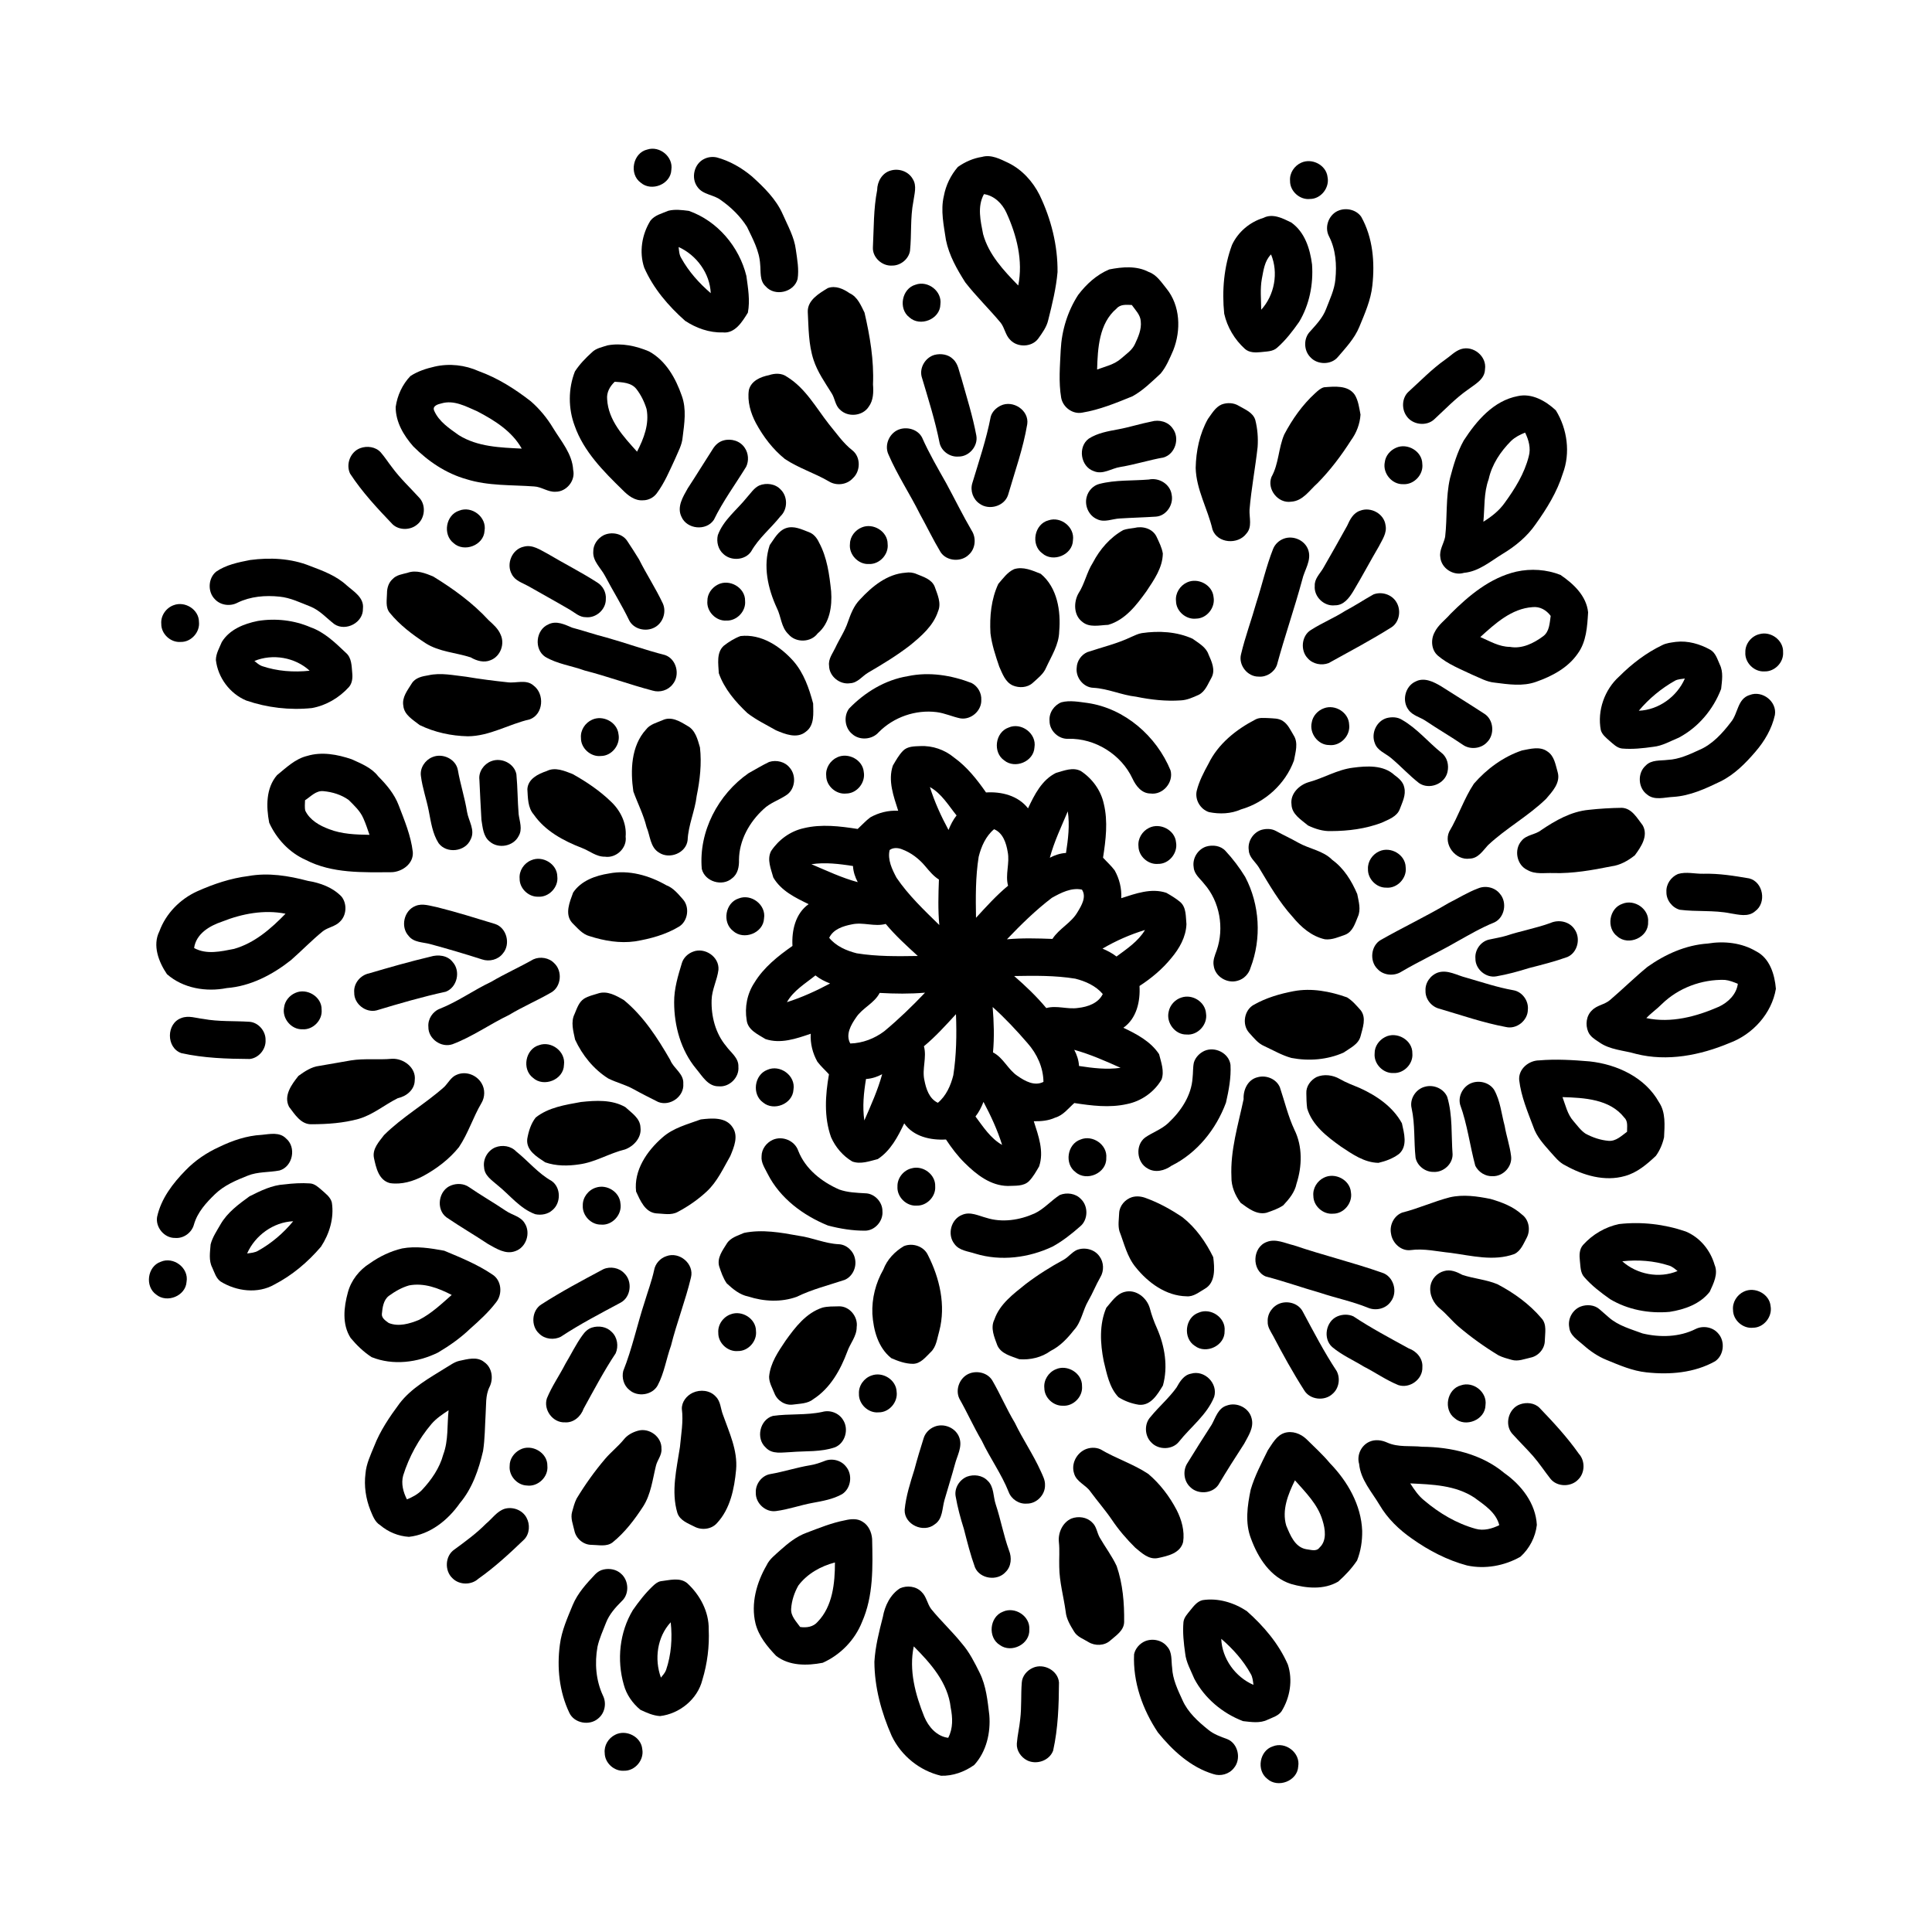 <?xml version="1.0" encoding="UTF-8"?>
<!-- Uploaded to: ICON Repo, www.svgrepo.com, Generator: ICON Repo Mixer Tools -->
<svg fill="#000000" width="800px" height="800px" version="1.1" viewBox="144 144 512 512" xmlns="http://www.w3.org/2000/svg">
 <g>
  <path d="m315.56 183.62c3.262-1.043 6.894 1.934 6.356 5.356-0.121 3.848-5.25 5.914-8.113 3.438-3.184-2.285-2.094-7.93 1.758-8.793z"/>
  <path d="m404.23 185.58c2.473-0.703 4.852 0.582 7.023 1.605 3.606 1.777 6.445 4.906 8.238 8.477 3.059 6.356 4.84 13.375 4.766 20.449-0.379 4.293-1.406 8.477-2.453 12.645-0.414 1.895-1.59 3.473-2.688 5.012-1.707 2.273-5.492 2.363-7.394 0.305-1.273-1.23-1.457-3.125-2.504-4.5-3.035-3.652-6.469-6.969-9.391-10.711-2.219-3.488-4.324-7.18-5.148-11.277-0.562-3.844-1.469-7.793-0.547-11.656 0.523-2.836 1.832-5.512 3.711-7.688 1.895-1.34 4.086-2.309 6.387-2.66m0.527 9.867c-1.82 3.297-0.906 7.109-0.23 10.586 1.488 5.473 5.473 9.668 9.316 13.629 1.324-6.566-0.402-13.301-3.129-19.281-1.098-2.43-3.234-4.539-5.957-4.934z"/>
  <path d="m330.66 186.1c1.012-0.504 2.195-0.617 3.293-0.383 3.445 0.93 6.598 2.758 9.32 5.035 3.199 2.902 6.398 6.012 8.168 10.031 1.328 3.051 3.047 6.019 3.465 9.375 0.359 2.562 0.867 5.191 0.469 7.769-0.93 3.566-6.059 4.738-8.465 1.961-1.652-1.5-1.246-3.871-1.461-5.859-0.199-3.57-1.988-6.758-3.488-9.914-1.77-2.809-4.227-5.199-6.938-7.094-1.902-1.473-4.746-1.383-6.188-3.473-1.785-2.371-0.891-6.191 1.824-7.449z"/>
  <path d="m488.83 187.12c2.856-1.316 6.633 0.609 6.984 3.797 0.582 2.82-1.742 5.816-4.648 5.812-2.719 0.301-5.356-2.082-5.289-4.82-0.168-2.027 1.121-3.973 2.953-4.789z"/>
  <path d="m380.03 189.2c2.184-0.652 4.727 0.215 5.856 2.234 1.164 1.824 0.418 4.012 0.16 5.977-0.844 4.316-0.434 8.742-0.887 13.098-0.387 2.203-2.555 3.926-4.781 3.871-2.613 0.172-5.184-2.152-5.051-4.812 0.262-5.074 0.148-10.176 1.129-15.188 0.02-2.254 1.312-4.551 3.574-5.18z"/>
  <path d="m321.13 199.85c1.762-0.441 3.641-0.188 5.418 0.035 7.594 2.668 13.348 9.5 15.25 17.234 0.434 3.207 1.016 6.523 0.398 9.738-1.48 2.387-3.418 5.621-6.695 5.234-3.535 0.117-6.992-1.145-9.918-3.055-4.465-3.953-8.461-8.617-10.867-14.125-1.371-4.121-0.617-8.75 1.645-12.414 1.145-1.508 3.121-1.926 4.769-2.648m2.715 9.617c0.109 1.008 0.148 2.07 0.711 2.957 1.965 3.555 4.731 6.629 7.797 9.273-0.211-5.238-3.762-10.09-8.508-12.23z"/>
  <path d="m498.94 199.73c2.043-0.715 4.562-0.086 5.812 1.746 3.074 5.496 3.621 12.043 2.934 18.203-0.402 3.859-2.008 7.43-3.469 10.984-1.258 3.047-3.547 5.469-5.66 7.938-1.766 2.144-5.426 2.113-7.266 0.094-1.836-1.797-1.891-5.094-0.055-6.902 1.59-1.785 3.289-3.566 4.164-5.84 0.98-2.582 2.238-5.121 2.492-7.906 0.383-3.879 0.117-7.945-1.715-11.457-1.301-2.543 0.051-5.949 2.762-6.859z"/>
  <path d="m478.79 201.75c2.5-1.285 5.125 0.102 7.387 1.203 3.602 2.523 4.992 6.965 5.527 11.133 0.371 5.262-0.695 10.668-3.418 15.211-1.719 2.449-3.555 4.852-5.812 6.832-1.184 1.105-2.902 0.992-4.394 1.191-1.43 0.148-3.043 0.148-4.176-0.867-2.715-2.461-4.676-5.738-5.477-9.316-0.625-6.133-0.086-12.426 2.066-18.234 1.602-3.43 4.684-6.039 8.297-7.152m-0.387 16.133c-0.496 2.711-0.184 5.465-0.168 8.195 3.531-3.867 4.621-9.809 2.602-14.656-1.711 1.703-1.996 4.203-2.434 6.461z"/>
  <path d="m437.97 215.4c3.402-0.672 7.238-1.02 10.422 0.66 2.125 0.734 3.356 2.719 4.703 4.371 3.723 4.547 3.93 11.113 1.824 16.414-0.938 2.133-1.84 4.356-3.34 6.152-2.348 2.16-4.644 4.473-7.457 6.019-4.32 1.758-8.695 3.574-13.328 4.336-2.562 0.496-5.144-1.457-5.578-3.977-0.699-4.16-0.312-8.414-0.117-12.605 0.258-5.16 1.805-10.262 4.621-14.609 2.172-2.859 4.906-5.367 8.25-6.762m1.922 10.379c-4.641 3.918-4.984 10.52-5.148 16.145 2.176-0.805 4.562-1.312 6.352-2.894 1.32-1.18 2.926-2.191 3.68-3.863 0.875-1.871 1.777-3.887 1.539-6.008-0.094-1.742-1.441-2.992-2.375-4.336-1.418-0.051-3.019-0.25-4.047 0.957z"/>
  <path d="m386.63 219.45c3.262-1.191 7.07 1.711 6.582 5.203-0.055 3.949-5.363 6.066-8.223 3.445-2.996-2.281-2.004-7.633 1.641-8.648z"/>
  <path d="m363.39 220.34c2.051-0.738 4.098 0.207 5.769 1.367 2.094 0.957 2.981 3.199 3.945 5.133 1.441 6.234 2.527 12.617 2.25 19.039 0.156 2.035 0.125 4.219-1.152 5.93-1.613 2.504-5.562 2.844-7.617 0.727-1.277-1.117-1.301-2.949-2.188-4.312-1.773-2.852-3.754-5.637-4.801-8.863-1.34-4.086-1.305-8.438-1.527-12.684-0.121-3.121 3.008-4.926 5.32-6.336z"/>
  <path d="m305.02 235.52c3.688-0.68 7.582 0.152 11 1.617 4.449 2.434 7.062 7.125 8.668 11.77 1.281 3.523 0.676 7.32 0.223 10.934-0.156 2.07-1.219 3.883-2 5.762-1.461 3.129-2.797 6.363-4.875 9.152-0.848 1.137-2.238 1.844-3.664 1.828-2.152 0.164-3.953-1.281-5.375-2.727-5.062-4.945-10.32-10.203-12.711-17.035-1.715-4.59-1.719-9.812 0.074-14.379 1.23-1.906 2.836-3.551 4.508-5.07 1.113-1.109 2.719-1.375 4.152-1.852m1.891 9.648c-1.285 1.219-2.191 2.809-2.012 4.637 0.305 5.625 4.359 9.934 7.926 13.891 1.793-3.469 3.289-7.332 2.523-11.297-0.582-1.91-1.484-3.75-2.711-5.324-1.359-1.715-3.738-1.758-5.727-1.906z"/>
  <path d="m531.18 236.52c3.262-1.043 6.894 1.926 6.359 5.348-0.059 2.695-2.695 3.981-4.555 5.41-3.234 2.258-5.945 5.133-8.836 7.793-2.086 2.031-5.926 1.531-7.473-0.922-1.293-1.898-1.129-4.785 0.621-6.356 3.18-2.883 6.172-5.992 9.688-8.48 1.387-0.938 2.574-2.258 4.195-2.793z"/>
  <path d="m391.65 238.05c1.691-0.43 3.66-0.148 4.926 1.133 1.395 1.258 1.559 3.246 2.168 4.922 1.418 5.082 3.031 10.133 3.996 15.332 0.504 2.785-1.934 5.621-4.754 5.555-2.219 0.188-4.461-1.383-4.973-3.555-1.184-5.984-3.043-11.809-4.777-17.648-0.59-2.434 1.039-5.062 3.414-5.738z"/>
  <path d="m259.2 241.15c3.902-0.891 8.051-0.422 11.691 1.219 5.035 1.82 9.59 4.715 13.789 7.984 2.344 2.043 4.332 4.469 5.926 7.129 2.125 3.488 5.055 6.793 5.293 11.066 0.652 2.836-1.801 5.816-4.699 5.766-2.008 0.121-3.676-1.312-5.652-1.402-6-0.441-12.148-0.098-17.961-1.93-5.406-1.52-10.152-4.746-14.078-8.695-2.547-2.902-4.668-6.465-4.648-10.445 0.43-3.039 1.77-5.957 3.894-8.176 1.934-1.285 4.195-2 6.445-2.516m-0.141 11.684c1.262 2.91 4.035 4.707 6.523 6.484 4.981 3.113 11.004 3.289 16.684 3.566-2.59-4.629-7.25-7.512-11.816-9.895-2.965-1.273-6.152-3.074-9.473-2.082-0.918 0.207-2.469 0.66-1.918 1.926z"/>
  <path d="m347.76 243.43c1.566-0.539 3.438-0.602 4.82 0.441 4.879 2.988 7.668 8.164 11.102 12.547 1.988 2.387 3.742 5.012 6.223 6.941 2.242 1.773 2.184 5.527 0.09 7.394-1.551 1.723-4.316 2.051-6.277 0.852-3.789-2.227-8.055-3.519-11.715-5.969-3.199-2.578-5.727-5.91-7.676-9.508-1.406-2.66-2.32-5.754-1.867-8.77 0.598-2.43 3.078-3.484 5.301-3.93z"/>
  <path d="m494.89 246.63c2.734-0.207 6.328-0.621 8.133 1.984 0.961 1.566 1.18 3.488 1.527 5.269-0.156 2.426-1.055 4.828-2.504 6.789-2.586 4.059-5.504 7.934-8.883 11.363-2.137 1.875-3.852 4.731-6.988 4.918-3.481 0.535-6.496-3.305-5.215-6.566 1.945-3.469 1.824-7.625 3.379-11.242 2.133-4.051 4.812-7.859 8.207-10.953 0.695-0.629 1.406-1.316 2.344-1.562z"/>
  <path d="m546.25 248.97c3.731-0.832 7.422 1.309 10.066 3.777 3.039 4.922 3.91 11.305 1.84 16.766-1.512 4.883-4.242 9.281-7.199 13.414-2.242 3.258-5.363 5.824-8.727 7.848-3.246 1.98-6.316 4.676-10.262 5.035-2.809 0.871-6.031-1.215-6.269-4.164-0.305-1.918 0.922-3.562 1.281-5.375 0.594-5.152 0.125-10.43 1.285-15.516 0.906-3.434 1.895-6.887 3.637-10.008 3.398-5.231 7.898-10.562 14.348-11.777m-1.773 11.859c-2.801 2.816-5.109 6.227-5.965 10.168-1.32 3.617-1.039 7.496-1.398 11.262 2.141-1.328 4.176-2.91 5.641-4.992 2.727-3.746 5.246-7.789 6.383-12.328 0.609-2.129-0.016-4.367-0.965-6.293-1.344 0.523-2.641 1.195-3.695 2.184z"/>
  <path d="m467.75 251.19c1.461-0.547 3.199-0.477 4.547 0.359 1.637 0.961 3.723 1.73 4.359 3.711 0.602 2.344 0.793 4.793 0.625 7.207-0.613 5.547-1.676 11.031-2.141 16.598-0.113 2.113 0.777 4.566-0.832 6.34-2.215 2.996-7.66 2.625-8.973-1.039-1.273-5.512-4.324-10.613-4.469-16.367 0.094-4.488 1.031-9.027 3.242-12.973 1.043-1.406 1.957-3.106 3.641-3.836z"/>
  <path d="m409.2 251.49c3.242-1.574 7.566 1.246 7.031 4.914-1.074 6.41-3.277 12.555-5.086 18.777-0.969 3-5.043 4.133-7.535 2.309-1.727-1.152-2.539-3.41-1.949-5.406 1.754-5.84 3.738-11.633 4.887-17.629 0.355-1.336 1.438-2.379 2.652-2.965z"/>
  <path d="m449.12 255.72c2.059-0.594 4.461 0.023 5.684 1.867 1.922 2.547 0.652 6.777-2.469 7.648-3.848 0.691-7.586 1.887-11.438 2.519-2.363 0.352-4.617 2.137-7.055 1.094-3.496-1.203-4.277-6.434-1.293-8.613 2.32-1.492 5.121-1.961 7.793-2.461 2.957-0.543 5.824-1.48 8.777-2.055z"/>
  <path d="m382.59 257.7c2.141-0.605 4.719 0.211 5.773 2.262 1.855 4.195 4.184 8.164 6.438 12.172 2.25 4.156 4.328 8.406 6.715 12.492 1.25 1.941 0.996 4.773-0.738 6.34-2.012 2.055-5.891 1.805-7.5-0.629-1.969-3.269-3.617-6.727-5.469-10.066-2.668-5.363-6.012-10.375-8.379-15.875-1.18-2.609 0.406-5.945 3.16-6.695z"/>
  <path d="m335.7 260.73c2.066-0.598 4.484 0.113 5.672 1.965 0.992 1.438 1.125 3.445 0.363 5.008-2.867 4.676-6.156 9.121-8.559 14.059-2 3.016-7.125 2.519-8.57-0.785-1.305-2.637 0.391-5.316 1.66-7.578 2.273-3.453 4.41-6.984 6.656-10.445 0.637-1.027 1.586-1.898 2.777-2.223z"/>
  <path d="m239.46 262.77c1.812-0.68 4.109-0.371 5.441 1.117 1.102 1.277 2.008 2.703 3.047 4.031 2.113 2.871 4.731 5.312 7.121 7.941 1.922 1.984 1.582 5.59-0.625 7.238-1.793 1.453-4.719 1.461-6.41-0.156-4.039-4.223-8.055-8.52-11.258-13.426-1.188-2.488 0.074-5.785 2.684-6.746z"/>
  <path d="m513.98 262.66c3-1.355 6.914 0.926 6.945 4.277 0.355 2.832-2.203 5.551-5.051 5.375-2.992 0.125-5.496-2.906-4.891-5.828 0.191-1.699 1.445-3.168 2.996-3.824z"/>
  <path d="m448.45 271.08c2.688-0.582 5.652 1.203 6.047 3.984 0.57 2.637-1.367 5.609-4.106 5.844-3.207 0.215-6.414 0.289-9.617 0.492-1.992 0.082-4.059 1.141-5.992 0.211-2.231-0.93-3.414-3.559-2.816-5.871 0.398-1.641 1.719-3.082 3.375-3.496 4.277-1.109 8.742-0.797 13.109-1.164z"/>
  <path d="m345.2 272.66c1.887-0.781 4.305-0.461 5.711 1.102 1.891 1.852 1.855 5.234-0.074 7.043-2.531 3.184-5.789 5.797-7.793 9.367-1.59 2.312-5.258 2.555-7.281 0.695-1.438-1.215-1.953-3.25-1.531-5.047 1.484-4.047 5.055-6.684 7.668-9.953 1.031-1.121 1.879-2.527 3.301-3.207z"/>
  <path d="m265.68 279.33c3.359-1.367 7.363 1.711 6.731 5.324-0.199 3.871-5.422 5.84-8.23 3.254-2.906-2.258-2.039-7.457 1.5-8.578z"/>
  <path d="m504.45 279.34c2.812-1.113 6.348 0.793 6.731 3.84 0.434 2.078-0.883 3.863-1.762 5.613-2.305 3.934-4.434 7.961-6.777 11.871-1.078 1.785-2.555 3.797-4.887 3.75-2.867 0.348-5.602-2.301-5.332-5.176-0.094-1.836 1.32-3.141 2.191-4.586 2.172-3.754 4.293-7.539 6.398-11.324 0.727-1.617 1.609-3.406 3.438-3.988z"/>
  <path d="m421.88 281.89c3.269-1.109 6.973 1.828 6.465 5.277-0.082 3.879-5.269 5.996-8.133 3.473-3.133-2.273-2.094-7.805 1.668-8.75z"/>
  <path d="m352.33 283.95c2.07-0.695 4.106 0.34 6.004 1.059 1.285 0.453 2.172 1.566 2.723 2.769 2.144 3.965 2.738 8.527 3.207 12.949 0.285 3.945-0.359 8.461-3.582 11.141-1.797 2.438-5.793 2.527-7.731 0.215-1.965-1.828-1.926-4.699-3.086-6.973-2.367-5.125-3.719-11.152-1.883-16.645 1.207-1.672 2.266-3.809 4.348-4.516z"/>
  <path d="m372.38 283.77c3.004-1.27 6.859 1.039 6.852 4.371 0.328 2.769-2.144 5.438-4.926 5.328-2.848 0.184-5.418-2.539-5.055-5.371 0.031-1.91 1.391-3.633 3.129-4.328z"/>
  <path d="m444.59 283.91c2.168-0.555 4.746 0.117 5.844 2.195 0.684 1.477 1.465 2.965 1.727 4.582-0.055 3.777-2.332 6.977-4.34 10.004-2.633 3.652-5.609 7.586-10.129 8.898-2.285 0.078-5.012 0.836-6.918-0.836-2.242-1.715-2.266-5.113-1.016-7.422 1.684-2.555 2.215-5.652 3.867-8.223 1.844-3.535 4.551-6.68 8.059-8.637 0.926-0.336 1.93-0.402 2.906-0.562z"/>
  <path d="m303.93 285.86c2.062-1.016 4.894-0.531 6.242 1.422 1.086 1.621 2.133 3.273 3.164 4.938 1.984 3.969 4.441 7.691 6.328 11.719 1.031 2.312-0.016 5.25-2.277 6.383-2.269 1.168-5.441 0.43-6.641-1.914-1.941-4.035-4.328-7.824-6.406-11.785-1.105-2.117-3.312-3.894-3.113-6.488-0.027-1.797 1.145-3.457 2.703-4.273z"/>
  <path d="m484.22 286.75c2.519-0.922 5.598 0.418 6.477 2.984 0.961 2.789-1.027 5.32-1.609 7.961-2.051 7.574-4.641 14.984-6.695 22.555-0.711 1.93-2.781 3.242-4.832 3.059-2.945 0.055-5.406-3.035-4.68-5.898 1.098-4.644 2.777-9.125 4.066-13.715 1.531-4.731 2.613-9.602 4.438-14.23 0.5-1.254 1.578-2.254 2.836-2.715z"/>
  <path d="m282.8 288.88c2.34-0.645 4.383 0.871 6.344 1.883 4.336 2.578 8.852 4.848 13.094 7.578 1.527 0.906 2.457 2.66 2.312 4.445 0.039 2.727-2.594 5.078-5.297 4.777-1.688 0.027-2.934-1.227-4.301-2.016-3.617-2.117-7.301-4.133-10.938-6.215-1.559-0.879-3.527-1.414-4.379-3.152-1.562-2.727 0.051-6.641 3.164-7.301z"/>
  <path d="m210.27 292.41c5.297-0.707 10.859-0.453 15.859 1.559 3.434 1.293 6.973 2.606 9.715 5.129 1.895 1.668 4.691 3.258 4.336 6.203 0.117 3.684-4.523 6.121-7.555 4.117-2.098-1.598-3.871-3.684-6.375-4.68-2.66-1.035-5.289-2.34-8.164-2.621-3.762-0.398-7.707-0.07-11.137 1.602-1.93 1.035-4.519 0.707-6.008-0.926-1.957-1.941-1.805-5.523 0.316-7.281 2.652-1.844 5.894-2.488 9.012-3.102z"/>
  <path d="m412.73 294.84c2.391-0.781 4.887 0.344 7.086 1.234 4.394 3.641 5.356 9.875 4.883 15.27-0.07 3.496-2.047 6.5-3.461 9.578-0.707 1.723-2.254 2.852-3.578 4.074-1.406 1.27-3.582 1.375-5.266 0.656-2-0.898-2.738-3.113-3.574-4.957-0.988-2.898-1.973-5.836-2.34-8.883-0.246-4.43 0.191-9.023 2.082-13.074 1.238-1.414 2.402-3.102 4.168-3.898z"/>
  <path d="m545.84 295.49c3.871-0.859 8.012-0.582 11.703 0.867 3.438 2.344 6.867 5.531 7.32 9.91-0.227 3.766-0.441 7.812-2.766 10.973-2.59 3.742-6.797 5.973-10.992 7.441-3.543 1.289-7.371 0.676-11.008 0.223-2.137-0.188-4.012-1.309-5.957-2.106-3.121-1.492-6.426-2.762-9.082-5.039-1.742-1.484-1.941-4.207-0.898-6.152 0.938-1.988 2.809-3.269 4.215-4.902 4.91-4.91 10.531-9.605 17.465-11.215m-9.543 17.332c2.531 1.102 4.992 2.594 7.84 2.609 3.199 0.59 6.281-0.945 8.785-2.797 1.727-1.254 1.734-3.512 2.027-5.41-1.129-1.543-2.852-2.543-4.805-2.328-5.586 0.379-9.91 4.356-13.848 7.926z"/>
  <path d="m252 295.8c2.316-0.84 4.727 0.094 6.863 1.012 5.301 3.254 10.398 6.957 14.629 11.547 1.227 1.125 2.531 2.242 3.176 3.824 1.168 2.484-0.043 5.75-2.621 6.758-1.777 0.77-3.719 0.199-5.305-0.73-3.965-1.289-8.363-1.457-11.961-3.758-3.484-2.273-6.871-4.828-9.512-8.078-1.172-1.461-0.734-3.434-0.711-5.152-0.004-1.398 0.426-2.828 1.492-3.773 1.023-1.098 2.574-1.285 3.949-1.648z"/>
  <path d="m383.97 295.77c1.012-0.16 2.051-0.051 2.992 0.383 1.766 0.73 3.934 1.355 4.734 3.301 0.727 2.074 1.844 4.383 0.891 6.574-1.254 3.836-4.426 6.551-7.449 9.02-3.473 2.68-7.231 4.973-11.016 7.172-1.621 0.93-2.816 2.758-4.836 2.844-2.746 0.434-5.555-1.848-5.574-4.644-0.25-1.801 0.957-3.246 1.664-4.766 1.059-2.293 2.519-4.394 3.32-6.805 0.758-2.144 1.578-4.332 3.215-5.981 3.172-3.449 7.195-6.758 12.059-7.098z"/>
  <path d="m458.58 298.34c2.894-1.344 6.742 0.648 7.027 3.894 0.508 2.781-1.785 5.684-4.629 5.707-2.664 0.312-5.297-1.957-5.324-4.648-0.234-2.078 1.051-4.106 2.926-4.953z"/>
  <path d="m334.2 298.94c3.07-1.641 7.336 0.758 7.254 4.301 0.277 2.738-2.191 5.328-4.938 5.219-2.785 0.188-5.324-2.43-5.051-5.211-0.035-1.824 1.152-3.492 2.734-4.309z"/>
  <path d="m507.98 301.53c2.164-0.84 4.852 0 6.059 2.012 1.32 2.086 0.879 5.246-1.223 6.66-5.426 3.422-11.105 6.418-16.707 9.523-1.871 0.719-4.184 0.27-5.523-1.25-2.027-2.055-1.703-5.965 0.797-7.508 2.922-1.875 6.152-3.188 9.078-5.059 2.566-1.355 4.988-2.965 7.519-4.379z"/>
  <path d="m190.05 304.37c2.992-1.129 6.672 1.168 6.676 4.43 0.316 2.731-2.082 5.394-4.832 5.316-2.66 0.23-5.195-2.113-5.152-4.785-0.191-2.164 1.285-4.262 3.309-4.961z"/>
  <path d="m212.32 308.56c4.672-0.762 9.621-0.215 13.973 1.672 3.691 1.293 6.578 4.121 9.363 6.762 1.582 1.34 1.516 3.531 1.695 5.418 0.125 1.277-0.016 2.684-0.898 3.68-2.566 2.82-6.027 4.875-9.793 5.551-5.859 0.609-11.84-0.086-17.414-2-4.348-1.828-7.5-6.07-8.035-10.746 0.016-1.707 0.941-3.231 1.574-4.766 2.043-3.324 5.863-4.836 9.535-5.57m-0.902 10.605c0.629 0.488 1.227 1.062 1.984 1.344 4.059 1.379 8.414 1.691 12.656 1.238-3.84-3.555-9.812-4.574-14.641-2.582z"/>
  <path d="m289.3 309.48c2.144-1.113 4.375 0.039 6.371 0.871 3.047 0.797 6.019 1.844 9.078 2.609 5.18 1.461 10.25 3.301 15.473 4.629 3.059 1.031 4.086 5.285 2.07 7.719-1.203 1.625-3.418 2.289-5.336 1.711-6.062-1.59-11.949-3.773-18.023-5.328-3.469-1.262-7.246-1.719-10.457-3.633-3.008-2.023-2.492-7.148 0.824-8.578z"/>
  <path d="m446.59 311.78c4.508-0.66 9.27-0.402 13.457 1.492 1.59 1.16 3.547 2.191 4.227 4.168 0.836 1.883 1.863 4.082 0.812 6.094-0.953 1.637-1.617 3.691-3.414 4.598-1.516 0.68-3.082 1.406-4.769 1.477-3.965 0.273-7.941-0.176-11.824-0.977-3.856-0.422-7.445-2.152-11.332-2.359-2.664-0.09-4.754-2.785-4.406-5.383 0.07-1.73 1.215-3.363 2.789-4.059 3.902-1.309 7.945-2.25 11.676-4.039 0.906-0.383 1.797-0.852 2.785-1.012z"/>
  <path d="m610.29 312.05c3.008-0.852 6.394 1.633 6.246 4.805 0.188 2.691-2.25 5.184-4.941 5.074-2.742 0.18-5.262-2.348-5.059-5.09-0.07-2.211 1.613-4.297 3.754-4.789z"/>
  <path d="m340.24 312.56c5.512-0.629 10.527 2.711 14.047 6.664 2.746 3.164 4.141 7.231 5.203 11.211 0.031 2.555 0.434 5.777-1.945 7.488-2.332 1.918-5.496 0.637-7.918-0.395-2.539-1.461-5.223-2.731-7.543-4.535-3.168-2.981-6.133-6.43-7.594-10.59-0.105-2.418-0.699-5.422 1.312-7.266 1.34-1.051 2.836-1.98 4.438-2.578z"/>
  <path d="m588.16 314.1c3.148-0.363 6.332 0.566 9.074 2.086 1.426 0.816 1.883 2.5 2.519 3.906 1.008 2.008 0.59 4.344 0.363 6.484-2.074 5.441-6.039 10.172-11.207 12.906-2.223 0.906-4.352 2.188-6.781 2.434-2.734 0.387-5.512 0.695-8.266 0.453-1.355-0.16-2.328-1.199-3.316-2.031-0.91-0.82-1.977-1.633-2.316-2.863-0.984-5.16 1.008-10.754 4.91-14.238 3.316-3.312 7.09-6.207 11.32-8.242 1.141-0.602 2.441-0.707 3.699-0.895m-0.262 10.289c-3.644 2.055-6.914 4.762-9.598 7.965 5.258-0.207 10.121-3.727 12.207-8.535-0.883 0.148-1.812 0.141-2.609 0.57z"/>
  <path d="m257.53 322.96c3.305-0.754 6.66 0.02 9.961 0.375 3.656 0.617 7.344 1.086 11.039 1.48 2.285 0.301 4.945-0.871 6.879 0.871 2.973 2.211 2.621 7.609-1 8.949-5.547 1.258-10.625 4.457-16.434 4.488-4.406-0.098-8.809-1.047-12.77-2.977-1.727-1.379-4.094-2.668-4.32-5.109-0.414-2.262 1.133-4.121 2.231-5.914 0.938-1.531 2.777-1.902 4.414-2.164z"/>
  <path d="m384.58 323.19c5.668-1.203 11.562-0.25 16.902 1.812 1.629 0.836 2.676 2.668 2.57 4.496 0.102 2.871-2.742 5.356-5.578 4.871-2.109-0.441-4.094-1.379-6.25-1.652-5.594-0.699-11.402 1.316-15.363 5.336-1.746 1.996-5.109 2.242-7.066 0.426-1.93-1.582-2.269-4.723-0.781-6.703 4.18-4.324 9.562-7.609 15.566-8.586z"/>
  <path d="m519.09 324.63c2.332-1.227 4.832 0.055 6.863 1.262 3.793 2.426 7.633 4.789 11.406 7.254 2.484 1.551 2.805 5.445 0.781 7.492-1.578 1.781-4.512 2.109-6.449 0.75-3.211-2.195-6.582-4.133-9.805-6.305-1.512-1.051-3.543-1.426-4.641-3.008-1.773-2.375-0.871-6.184 1.844-7.445z"/>
  <path d="m607.7 328.18c3.324-1.301 7.254 1.723 6.668 5.289-0.793 3.629-2.731 6.938-5.144 9.73-2.644 3.094-5.594 6.07-9.281 7.894-3.961 1.91-8.074 3.828-12.531 4.094-2.301 0.098-4.992 1.027-6.949-0.66-2.391-1.746-2.562-5.688-0.336-7.637 1.512-1.598 3.871-1.258 5.852-1.516 2.91-0.137 5.602-1.371 8.207-2.57 3.59-1.492 6.277-4.484 8.586-7.512 1.848-2.258 1.672-6.156 4.93-7.113z"/>
  <path d="m425.29 330.11c2.258-0.578 4.637-0.105 6.914 0.184 9.859 1.43 18.27 8.777 22 17.859 0.867 3.195-2.035 6.594-5.332 6.133-2.34-0.016-3.848-2.027-4.746-3.945-2.984-6.394-9.906-10.73-16.984-10.551-2.606 0.156-5.035-2.144-5-4.75-0.195-2.121 1.199-4.168 3.148-4.93z"/>
  <path d="m494.88 331.69c2.953-1.098 6.555 1.125 6.656 4.324 0.402 2.953-2.348 5.789-5.316 5.43-2.941-0.004-5.242-3.094-4.606-5.93 0.258-1.746 1.609-3.25 3.266-3.824z"/>
  <path d="m511.52 334.29c1.324-0.332 2.84-0.293 4.027 0.469 3.992 2.281 6.922 5.898 10.465 8.754 1.527 1.168 2.016 3.25 1.586 5.07-0.688 3.199-4.879 4.801-7.539 2.941-2.637-2.051-4.883-4.539-7.449-6.672-1.469-1.223-3.586-1.922-4.262-3.887-1.062-2.617 0.426-5.902 3.172-6.676z"/>
  <path d="m300.92 334.73c2.859-1.316 6.637 0.625 6.984 3.809 0.57 2.812-1.738 5.793-4.637 5.805-2.715 0.312-5.359-2.062-5.309-4.797-0.176-2.039 1.117-4 2.961-4.816z"/>
  <path d="m319.61 334.84c2.32-1.078 4.617 0.348 6.555 1.52 2.117 1.094 2.723 3.613 3.332 5.719 0.488 4.297-0.004 8.648-0.871 12.863-0.461 3.977-2.219 7.688-2.398 11.707-0.383 3.414-4.797 5.16-7.566 3.309-2.383-1.414-2.336-4.477-3.316-6.762-0.797-3.293-2.359-6.293-3.5-9.453-0.809-5.551-0.621-12.047 3.363-16.418 1.062-1.406 2.867-1.809 4.402-2.484z"/>
  <path d="m476.71 334.67c1.027-0.562 2.231-0.391 3.359-0.371 1.316 0.105 2.777-0.004 3.926 0.789 1.348 0.879 2.008 2.422 2.82 3.762 1.324 2.019 0.484 4.527 0.094 6.699-2.277 6.223-7.672 11.117-14.023 12.949-2.672 1.191-5.652 1.293-8.484 0.723-2.281-0.73-3.781-3.25-3.269-5.606 0.633-2.566 1.867-4.934 3.133-7.231 2.559-5.266 7.336-9.074 12.445-11.715z"/>
  <path d="m411.26 336.82c3.367-1.512 7.519 1.578 6.883 5.25-0.203 3.766-5.144 5.789-8.02 3.441-3.074-2.113-2.402-7.449 1.137-8.691z"/>
  <path d="m383.3 342.97c1.199-1.215 3-1.184 4.574-1.25 3.223-0.156 6.445 0.949 8.926 3.008 3.449 2.469 6.102 5.828 8.508 9.281 4.086-0.27 8.516 0.836 11.129 4.211 1.703-3.617 3.644-7.516 7.391-9.383 2.117-0.594 4.508-1.625 6.629-0.492 3.016 2 5.293 5.113 6.062 8.672 1.141 4.699 0.527 9.562-0.203 14.273 1.02 1.121 2.168 2.141 3.078 3.363 1.258 2.242 1.891 4.801 1.746 7.375 3.832-1.223 7.93-2.754 11.945-1.426 1.273 0.723 2.543 1.484 3.672 2.426 1.684 1.465 1.449 3.883 1.664 5.887-0.129 3.402-1.887 6.481-4.043 9.02-2.363 2.906-5.266 5.324-8.398 7.359 0.238 4.059-0.75 8.605-4.273 11.07 3.555 1.688 7.246 3.629 9.465 7.008 0.539 2.156 1.445 4.523 0.648 6.727-1.949 3.328-5.387 5.742-9.176 6.492-4.602 1.035-9.34 0.43-13.938-0.277-1.598 1.398-2.938 3.262-5.07 3.867-1.781 0.824-3.738 0.992-5.672 0.957 1.223 3.84 2.766 7.953 1.414 11.969-0.793 1.352-1.57 2.762-2.668 3.898-1.488 1.461-3.731 1.176-5.629 1.285-4.551-0.059-8.293-2.992-11.375-6.051-1.922-1.879-3.531-4.027-5.012-6.262-4.059 0.238-8.602-0.754-11.066-4.273-1.691 3.555-3.621 7.25-7.008 9.465-2.164 0.543-4.555 1.453-6.762 0.633-2.492-1.477-4.449-3.777-5.621-6.43-1.914-5.356-1.523-11.152-0.555-16.668-1.016-1.125-2.168-2.137-3.074-3.352-1.262-2.254-1.902-4.816-1.758-7.402-3.816 1.301-7.984 2.758-11.996 1.41-1.969-1.238-4.664-2.367-4.977-4.992-0.574-3.434 0.121-7.039 2.051-9.949 2.465-4.055 6.246-7.055 10.082-9.738-0.234-4.062 0.773-8.602 4.285-11.074-3.523-1.703-7.305-3.535-9.359-7.055-0.602-2.234-1.754-4.758-0.594-7.008 1.996-3.012 5.109-5.289 8.66-6.066 4.699-1.141 9.57-0.531 14.289 0.203 1.117-1.023 2.133-2.168 3.348-3.074 2.25-1.262 4.809-1.898 7.391-1.75-1.219-3.84-2.769-7.957-1.414-11.973 0.801-1.359 1.578-2.777 2.684-3.914m7.129 9.605c1.246 3.953 2.965 7.731 4.934 11.367 0.555-1.363 1.211-2.695 2.137-3.844-2.16-2.66-3.977-5.82-7.07-7.523m31.785 18.734c1.332-0.707 2.773-1.184 4.285-1.27 0.559-3.648 1.027-7.336 0.473-11.02-1.707 4.047-3.617 8.02-4.758 12.289m-18.855-0.262c-0.855 5.348-0.801 10.781-0.707 16.176 2.707-2.945 5.402-5.941 8.496-8.5-0.809-2.973 0.512-5.996-0.105-8.988-0.383-2.316-1.246-5.008-3.602-5.984-2.203 1.836-3.402 4.574-4.082 7.297m-23.598-1.785c-0.598 2.57 0.648 5.125 1.824 7.34 3.176 4.68 7.32 8.598 11.34 12.539-0.367-4.004-0.254-8.043-0.102-12.055-1.449-0.902-2.519-2.231-3.606-3.512-1.648-1.98-3.762-3.613-6.188-4.508-1.039-0.418-2.332-0.5-3.269 0.195m-20.734 3.766c4.047 1.695 8.016 3.609 12.285 4.75-0.707-1.336-1.184-2.773-1.266-4.281-3.648-0.555-7.34-1.035-11.02-0.469m63.734 8.902c-4.305 3.281-8.18 7.082-11.91 10.992 4.004-0.367 8.039-0.246 12.055-0.102 1.789-2.777 5.019-4.238 6.672-7.141 1.035-1.703 2.418-4 1.148-5.922-2.816-0.609-5.578 0.84-7.965 2.172m-59.016 10.602c1.82 2.219 4.574 3.414 7.297 4.102 5.352 0.867 10.781 0.793 16.184 0.707-2.953-2.707-5.941-5.406-8.5-8.496-2.957 0.816-5.973-0.539-8.953 0.117-2.316 0.449-4.941 1.266-6.027 3.57m72.43 2.859c1.312 0.559 2.582 1.215 3.711 2.094 2.758-2.043 5.75-4.016 7.551-7.031-3.93 1.191-7.715 2.859-11.262 4.938m-83.633 14.191c3.973-1.258 7.766-3.004 11.438-4.953-1.387-0.535-2.719-1.203-3.879-2.137-2.684 2.164-5.82 4-7.559 7.09m60.223-6.926c3.023 2.629 5.938 5.398 8.508 8.488 2.793-0.777 5.633 0.406 8.453-0.035 2.519-0.27 5.352-1.246 6.519-3.684-1.848-2.18-4.574-3.391-7.289-4.07-5.356-0.871-10.785-0.793-16.191-0.699m-35.648 4.477c-1.418 2.766-4.555 3.957-6.238 6.5-1.367 1.961-2.871 4.551-1.543 6.902 3.269-0.082 6.465-1.316 9.055-3.289 3.797-3.164 7.352-6.602 10.754-10.18-3.992 0.348-8.027 0.293-12.027 0.066m29.945 3.731c0.328 3.992 0.465 8.035 0.09 12.035 2.777 1.406 3.957 4.562 6.516 6.242 1.953 1.359 4.488 2.785 6.856 1.566-0.035-3.809-1.723-7.461-4.231-10.277-2.894-3.356-5.93-6.602-9.23-9.566m-18.215 10.402c0.816 2.961-0.543 5.988 0.121 8.973 0.449 2.309 1.266 4.926 3.574 6.012 2.207-1.836 3.414-4.582 4.094-7.305 0.828-5.352 0.91-10.777 0.703-16.18-2.707 2.953-5.402 5.941-8.492 8.5m39.836 0.945c0.703 1.332 1.188 2.773 1.266 4.285 3.648 0.559 7.332 1.016 11.016 0.484-4.008-1.809-8.039-3.578-12.281-4.769m-55.184 7.734c-0.602 3.644-0.98 7.312-0.445 10.988 1.75-4.016 3.559-8.016 4.727-12.254-1.336 0.703-2.773 1.18-4.281 1.266m31.133 6.066c-0.535 1.375-1.199 2.707-2.125 3.871 2.055 2.746 3.988 5.797 7.059 7.531-1.238-3.965-2.992-7.738-4.934-11.402z"/>
  <path d="m547.33 342.88c2.188-0.402 4.762-1.18 6.746 0.262 1.867 1.207 2.156 3.562 2.734 5.527 0.777 2.789-1.422 5.098-3.082 7.035-4.738 4.602-10.633 7.789-15.426 12.309-1.352 1.469-2.586 3.492-4.832 3.527-3.719 0.543-7.023-3.742-5.398-7.176 2.434-4.09 3.887-8.703 6.527-12.676 3.41-3.918 7.781-7.137 12.73-8.809z"/>
  <path d="m225.4 344.33c3.891-1.184 8.035-0.391 11.789 0.879 2.531 1.16 5.285 2.227 7.027 4.512 2.215 2.223 4.289 4.672 5.422 7.644 1.543 4.031 3.254 8.086 3.758 12.406 0.254 3.055-2.719 5.223-5.516 5.371-7.699 0.031-15.836 0.391-22.871-3.262-4.324-1.922-7.727-5.57-9.668-9.848-0.812-4.231-0.902-9.156 2.07-12.605 2.457-1.992 4.816-4.332 7.988-5.098m-0.562 11.746c-0.004 0.922-0.152 1.871 0.074 2.785 1.227 2.504 3.777 3.934 6.293 4.875 3.414 1.332 7.106 1.445 10.715 1.504-0.516-1.488-0.996-2.988-1.645-4.418-0.844-1.926-2.418-3.371-3.875-4.824-1.934-1.391-4.32-2.121-6.676-2.332-1.996-0.211-3.356 1.438-4.887 2.41z"/>
  <path d="m258.55 344.66c2.68-1.172 6.246 0.445 6.785 3.398 0.645 3.734 1.84 7.348 2.434 11.09 0.406 2.438 2.25 4.863 0.938 7.344-1.418 3.25-6.379 3.812-8.477 0.953-1.625-2.539-2.023-5.617-2.598-8.523-0.605-3.113-1.695-6.125-2.086-9.285-0.293-2.106 1.082-4.188 3.004-4.977z"/>
  <path d="m365.88 344.69c2.898-1.348 6.742 0.645 7.027 3.887 0.516 2.789-1.789 5.699-4.641 5.715-2.672 0.309-5.305-1.988-5.309-4.691-0.223-2.059 1.066-4.07 2.922-4.91z"/>
  <path d="m274.17 345.73c2.676-1.07 6.109 0.559 6.68 3.441 0.336 3.523 0.301 7.082 0.598 10.613 0.242 1.906 1.09 3.984-0.012 5.789-1.371 2.734-5.387 3.453-7.66 1.445-1.727-1.359-1.852-3.719-2.188-5.723-0.227-3.551-0.359-7.109-0.543-10.66-0.258-2.121 1.184-4.16 3.125-4.906z"/>
  <path d="m347.82 345.93c1.918-0.621 4.207-0.082 5.477 1.539 1.754 2.016 1.477 5.519-0.715 7.117-2 1.418-4.477 2.125-6.258 3.863-3.734 3.43-6.438 8.242-6.484 13.406 0.055 1.789-0.289 3.762-1.828 4.894-2.574 2.293-7.231 0.902-8.031-2.481-0.867-9.887 4.328-19.758 12.387-25.359 1.82-0.988 3.582-2.094 5.453-2.981z"/>
  <path d="m502.54 347.45c3.684-0.488 8.078-0.766 11.004 1.945 1.145 0.828 2.332 1.836 2.602 3.301 0.496 1.98-0.496 3.859-1.164 5.668-0.746 2.074-3.008 2.805-4.824 3.668-4.254 1.617-8.852 2.199-13.387 2.215-2.129 0.09-4.234-0.578-6.129-1.484-1.785-1.516-4.305-2.949-4.379-5.574-0.379-2.797 1.965-5.098 4.449-5.875 4.019-1.07 7.652-3.348 11.828-3.863z"/>
  <path d="m288.85 348.35c2.254-1.164 4.742-0.055 6.898 0.777 3.676 2.047 7.203 4.43 10.23 7.371 2.488 2.371 4.129 5.742 3.824 9.234 0.414 3.012-2.523 5.754-5.492 5.301-2.301 0.043-4.078-1.566-6.129-2.328-4.836-1.871-9.695-4.469-12.719-8.828-1.617-1.832-1.559-4.457-1.703-6.75 0.172-2.715 2.832-4.016 5.09-4.777z"/>
  <path d="m564.98 358.62c2.934-0.328 5.894-0.5 8.848-0.539 2.676 0.133 4.047 2.781 5.512 4.648 1.551 2.801-0.457 5.715-2.09 7.934-1.797 1.434-3.91 2.641-6.223 2.922-5.059 1.02-10.18 1.93-15.367 1.789-2.301-0.105-4.754 0.426-6.856-0.801-2.863-1.285-3.648-5.41-1.598-7.723 1.297-1.672 3.644-1.598 5.231-2.863 3.785-2.562 7.898-4.91 12.543-5.367z"/>
  <path d="m448.52 363.39c2.91-1.449 6.875 0.559 7.144 3.863 0.508 2.828-1.879 5.75-4.773 5.688-2.625 0.238-5.156-2.027-5.184-4.668-0.219-2.027 1.004-4.016 2.812-4.883z"/>
  <path d="m478.23 363.94c1.266-0.367 2.715-0.379 3.898 0.273 1.965 1.082 4.012 2.012 5.961 3.125 2.93 1.66 6.547 2.066 8.988 4.551 3.094 2.242 5.129 5.578 6.606 9.039 0.371 1.961 1.039 4.109 0.156 6.035-0.73 1.77-1.359 3.934-3.309 4.734-1.734 0.609-3.523 1.426-5.402 1.227-3.527-0.777-6.336-3.219-8.57-5.945-3.59-3.949-6.25-8.617-8.988-13.164-0.926-1.469-2.562-2.629-2.633-4.504-0.355-2.293 1.113-4.641 3.293-5.371z"/>
  <path d="m463.61 368.36c1.754-0.535 3.891-0.27 5.172 1.156 1.957 2.113 3.711 4.426 5.215 6.887 3.856 7.336 4.375 16.309 1.414 24.047-0.457 1.641-1.77 3.016-3.426 3.453-2.75 0.836-5.965-1.078-6.34-3.965-0.281-1.422 0.312-2.762 0.781-4.062 2.059-5.918 0.848-12.953-3.328-17.672-1.051-1.367-2.656-2.531-2.762-4.383-0.395-2.32 1.066-4.711 3.273-5.461z"/>
  <path d="m509.55 369.59c2.996-1.344 6.891 0.883 6.969 4.227 0.387 2.891-2.258 5.703-5.18 5.418-2.594 0.047-4.906-2.348-4.812-4.934-0.117-2.016 1.203-3.926 3.023-4.711z"/>
  <path d="m284.77 371.98c2.996-1.34 6.894 0.953 6.922 4.297 0.355 2.844-2.234 5.562-5.086 5.359-2.574 0.082-4.949-2.219-4.898-4.805-0.184-2.074 1.156-4.082 3.062-4.852z"/>
  <path d="m305.43 375.47c5.238-1.008 10.602 0.527 15.148 3.129 1.863 0.695 3.121 2.293 4.402 3.727 1.836 2.055 1.363 5.699-0.965 7.199-3.566 2.164-7.648 3.269-11.734 3.945-4.047 0.57-8.16-0.141-12.016-1.375-1.969-0.508-3.266-2.211-4.664-3.562-2.016-2.316-0.617-5.512 0.285-7.996 2.113-3.152 5.93-4.504 9.543-5.066z"/>
  <path d="m588.67 375.62c2.195-0.672 4.531-0.004 6.789-0.066 4.078-0.109 8.113 0.551 12.113 1.234 3.711 0.953 4.648 6.449 1.582 8.676-1.836 1.648-4.391 0.922-6.551 0.586-4.434-0.898-8.988-0.379-13.453-0.957-2.039-0.566-3.598-2.606-3.531-4.738-0.121-2.031 1.215-3.945 3.051-4.734z"/>
  <path d="m209.83 376.16c5.277-0.949 10.625-0.078 15.746 1.277 3.297 0.535 6.586 1.723 8.938 4.172 1.512 1.906 1.355 4.988-0.445 6.66-1.227 1.273-3.109 1.457-4.484 2.5-2.957 2.406-5.609 5.164-8.469 7.672-4.894 3.875-10.707 6.922-17.02 7.406-5.473 1.09-11.578 0.074-15.852-3.684-2.184-3.223-3.894-7.613-2.004-11.355 1.719-4.719 5.481-8.535 10.027-10.605 4.316-1.93 8.855-3.457 13.562-4.043m-6.965 12.074c-3.301 1.094-6.902 3.231-7.422 7.004 3.301 1.816 7.106 0.906 10.578 0.23 5.441-1.543 9.793-5.352 13.648-9.324-5.664-1.121-11.504-0.016-16.805 2.09z"/>
  <path d="m535.67 379.45c1.988-0.867 4.516-0.297 5.844 1.441 1.941 2.242 1.258 6.238-1.465 7.543-3.481 1.398-6.727 3.309-9.996 5.133-4.82 2.781-9.879 5.129-14.68 7.949-1.934 1.238-4.758 1.004-6.324-0.727-2.184-2.106-1.762-6.25 0.941-7.731 5.91-3.352 12.059-6.266 17.898-9.734 2.594-1.297 5.062-2.852 7.781-3.875z"/>
  <path d="m339.73 382.11c3.348-1.367 7.356 1.688 6.746 5.293-0.176 3.887-5.41 5.879-8.227 3.289-2.906-2.25-2.051-7.449 1.48-8.582z"/>
  <path d="m573.94 383.52c3.199-1.336 7.188 1.391 6.824 4.898 0.145 3.996-5.207 6.352-8.152 3.734-2.992-2.191-2.199-7.449 1.328-8.633z"/>
  <path d="m254.08 384.1c1.883-0.816 3.918-0.016 5.812 0.332 5.152 1.285 10.223 2.883 15.305 4.43 3.109 1.008 4.176 5.352 2.09 7.793-1.262 1.684-3.594 2.262-5.555 1.594-4.531-1.457-9.094-2.801-13.684-4.047-1.969-0.539-4.379-0.398-5.754-2.172-2.223-2.383-1.254-6.731 1.785-7.93z"/>
  <path d="m554.88 388.6c2.223-0.988 5.09-0.395 6.43 1.723 1.641 2.363 0.777 6.117-1.926 7.289-3.328 1.199-6.769 2.066-10.195 2.941-2.844 0.898-5.723 1.676-8.656 2.188-2.766 0.496-5.578-1.922-5.531-4.719-0.207-2.246 1.391-4.516 3.598-5.019 1.527-0.355 3.098-0.57 4.606-1.031 3.848-1.281 7.863-1.977 11.676-3.371z"/>
  <path d="m596.57 394.05c4.324-0.723 9.035-0.211 12.832 2.066 3.617 1.82 4.918 6.164 5.227 9.93-1.105 6.555-6.144 12.102-12.336 14.379-7.731 3.238-16.441 4.957-24.707 2.871-3.297-0.969-6.992-1.051-9.852-3.137-1.102-0.715-2.297-1.453-2.836-2.699-0.816-1.883-0.531-4.316 1.027-5.738 1.309-1.359 3.363-1.484 4.758-2.715 3.352-2.867 6.492-5.965 9.891-8.762 4.711-3.352 10.172-5.805 15.996-6.195m-12.156 16.031c-1.301 1.324-2.848 2.375-4.121 3.727 6.555 1.395 13.262-0.398 19.266-3.031 2.43-1.156 4.629-3.281 4.984-6.059-1.113-0.461-2.25-0.91-3.449-1.035-6.121-0.176-12.281 2.113-16.68 6.398z"/>
  <path d="m327.62 396.22c3.148-1.277 7.055 1.355 6.777 4.801-0.336 2.723-1.75 5.234-1.812 8.012-0.133 4.324 1.027 8.832 3.844 12.188 1.223 1.723 3.363 3.113 3.254 5.477 0.266 2.828-2.371 5.457-5.199 5.188-2.887 0.062-4.383-2.75-6.012-4.664-4.043-4.891-5.809-11.332-5.816-17.594-0.035-3.59 1.031-7.051 2.062-10.453 0.43-1.375 1.574-2.453 2.902-2.953z"/>
  <path d="m258.02 397.54c2.062-0.641 4.582-0.391 5.965 1.434 2.137 2.387 1.18 6.668-1.832 7.836-6.191 1.348-12.293 3.121-18.359 4.953-2.871 0.723-5.984-1.73-5.918-4.691-0.234-2.41 1.605-4.648 3.938-5.117 5.371-1.586 10.762-3.129 16.207-4.414z"/>
  <path d="m285.34 398.24c1.82-0.82 4.18-0.438 5.562 1.043 2.191 2.051 1.852 6.148-0.766 7.699-3.672 2.133-7.598 3.793-11.234 5.992-5.078 2.434-9.703 5.773-14.996 7.762-2.965 1.023-6.449-1.441-6.379-4.594-0.188-2.07 1.133-4.106 3.07-4.828 4.773-1.895 8.953-4.941 13.586-7.129 3.633-2.148 7.488-3.859 11.156-5.945z"/>
  <path d="m525.11 401.72c2.559-0.797 4.992 0.758 7.414 1.359 4.152 1.184 8.258 2.59 12.52 3.34 2.359 0.387 4.102 2.801 3.852 5.164-0.012 2.871-3 5.262-5.809 4.586-5.981-1.113-11.75-3.121-17.574-4.832-2.141-0.504-3.812-2.555-3.738-4.777-0.137-2.125 1.34-4.164 3.336-4.84z"/>
  <path d="m486.79 406.68c4.766-0.91 9.684 0.039 14.191 1.637 1.434 0.883 2.547 2.203 3.652 3.457 1.523 2.031 0.484 4.641-0.07 6.832-0.559 2.188-2.824 3.148-4.508 4.348-4.312 1.914-9.203 2.289-13.82 1.414-2.527-0.699-4.809-2.035-7.168-3.137-1.723-0.715-2.848-2.258-4.07-3.578-1.914-2.164-1.266-6.016 1.305-7.391 3.234-1.828 6.852-2.891 10.488-3.582z"/>
  <path d="m222.27 407.13c3.051-1.391 7.043 1.012 6.961 4.43 0.277 2.785-2.277 5.41-5.074 5.211-2.957 0.117-5.445-2.859-4.879-5.758 0.18-1.715 1.43-3.219 2.992-3.883z"/>
  <path d="m302.42 407.3c2.449-0.855 4.871 0.539 6.922 1.738 5.207 4.285 8.938 10.074 12.273 15.863 0.887 2.277 3.644 3.609 3.465 6.305 0.273 3.379-3.508 6.059-6.637 4.836-2.191-1.098-4.387-2.199-6.527-3.387-2.141-1.199-4.559-1.762-6.742-2.859-3.879-2.457-6.852-6.152-8.77-10.289-0.453-2.203-1.207-4.656-0.133-6.793 0.629-1.469 1.129-3.172 2.555-4.078 1.105-0.668 2.379-0.953 3.594-1.336z"/>
  <path d="m457.14 408.34c2.883-0.945 6.266 1.172 6.469 4.238 0.473 2.941-2.188 5.863-5.176 5.578-3.019 0.07-5.418-3.106-4.731-6.012 0.32-1.773 1.719-3.289 3.438-3.805z"/>
  <path d="m192.09 413.78c1.891-0.734 3.894 0.043 5.809 0.25 4.031 0.754 8.148 0.488 12.219 0.754 2.383 0.18 4.328 2.488 4.258 4.852 0.141 2.402-1.797 4.769-4.207 5.008-6.062-0.039-12.176-0.23-18.117-1.555-4.055-1.434-4.019-7.902 0.039-9.309z"/>
  <path d="m511.03 418.85c3.07-1.652 7.348 0.75 7.258 4.301 0.27 2.742-2.203 5.328-4.949 5.211-2.785 0.176-5.32-2.438-5.043-5.219-0.035-1.82 1.152-3.481 2.734-4.293z"/>
  <path d="m286.85 420.98c3.273-1.207 7.109 1.707 6.609 5.211-0.066 3.949-5.371 6.055-8.223 3.434-2.984-2.281-2.008-7.609 1.613-8.645z"/>
  <path d="m463.19 422.49c2.812-1.242 6.508 0.602 6.906 3.715 0.184 3.371-0.453 6.731-1.199 10.004-2.606 7.055-7.656 13.367-14.465 16.738-1.793 1.301-4.297 1.93-6.297 0.715-2.926-1.586-3.336-6.207-0.66-8.211 2-1.391 4.41-2.172 6.188-3.894 3.32-3.113 6.082-7.242 6.379-11.902 0.164-1.359 0.059-2.746 0.352-4.086 0.414-1.367 1.504-2.492 2.797-3.078z"/>
  <path d="m236.98 425.02c3.602-0.578 7.254-0.098 10.871-0.43 3.086-0.168 6.484 2.359 6.059 5.691-0.012 2.484-2.191 4.269-4.469 4.738-3.527 1.742-6.606 4.426-10.461 5.516-4 1.094-8.191 1.387-12.324 1.402-2.879 0.141-4.523-2.621-6.055-4.617-1.527-2.977 0.707-5.949 2.488-8.195 1.652-1.195 3.441-2.406 5.519-2.652 2.793-0.453 5.574-0.988 8.371-1.453z"/>
  <path d="m551.91 425.01c4.449-0.379 8.93-0.105 13.367 0.273 7.25 0.781 14.688 4.227 18.359 10.801 1.84 2.711 1.504 6.188 1.355 9.301-0.383 1.742-1.113 3.477-2.164 4.93-2.383 2.242-4.981 4.465-8.207 5.344-5.356 1.535-11.07-0.164-15.793-2.812-1.672-0.785-2.781-2.297-4-3.617-1.754-2.008-3.633-4.031-4.484-6.609-1.52-4.031-3.242-8.074-3.742-12.391-0.242-2.926 2.527-5.203 5.309-5.219m6.168 9.734c0.805 2.172 1.309 4.555 2.887 6.344 1.016 1.152 1.914 2.477 3.219 3.344 1.879 1.016 3.969 1.727 6.113 1.902 1.965 0.152 3.414-1.344 4.887-2.402-0.031-1.273 0.316-2.766-0.723-3.746-3.828-4.938-10.66-5.262-16.383-5.441z"/>
  <path d="m347.32 427.53c3.387-1.551 7.609 1.535 6.957 5.254-0.211 3.785-5.227 5.785-8.07 3.375-3-2.137-2.32-7.32 1.113-8.629z"/>
  <path d="m265.09 428.8c2.391-1.02 5.262 0.078 6.543 2.297 0.941 1.562 0.902 3.629-0.023 5.188-2.238 3.789-3.527 8.066-5.992 11.73-2.57 3.184-5.891 5.707-9.473 7.652-2.66 1.406-5.742 2.316-8.762 1.879-3.019-0.734-3.727-4.086-4.285-6.691-0.473-2.402 1.352-4.297 2.68-6.051 4.852-4.82 10.871-8.227 15.961-12.766 1.09-1.102 1.824-2.664 3.352-3.238z"/>
  <path d="m477.3 429.47c2.262-0.625 4.922 0.445 5.871 2.644 1.266 3.758 2.172 7.664 3.856 11.27 2.195 4.418 2.055 9.688 0.562 14.309-0.449 2.258-1.969 4.074-3.492 5.711-1.344 0.938-2.938 1.461-4.473 1.992-2.606 0.625-4.883-1.215-6.848-2.641-1.457-1.953-2.492-4.379-2.434-6.852-0.332-7.031 1.793-13.828 3.227-20.621-0.129-2.488 1.125-5.215 3.731-5.812z"/>
  <path d="m492.89 429.43c1.957-0.852 4.324-0.551 6.148 0.504 1.676 0.969 3.492 1.648 5.273 2.383 4.481 2.031 8.797 4.953 11.211 9.359 0.57 2.621 1.578 6.016-0.746 8.109-1.582 1.211-3.559 1.938-5.481 2.383-3.789-0.07-6.992-2.359-10.027-4.375-3.637-2.617-7.527-5.582-8.855-10.066-0.176-1.324-0.203-2.66-0.219-3.988-0.109-1.828 1.129-3.492 2.695-4.309z"/>
  <path d="m534.17 430.94c2.074-0.676 4.57 0 5.789 1.871 1.656 2.938 1.93 6.363 2.797 9.566 0.453 2.684 1.371 5.273 1.695 7.981 0.395 2.769-2.113 5.438-4.879 5.34-1.926 0.105-3.762-1.074-4.606-2.769-1.445-5.363-2.106-10.953-4.016-16.184-0.613-2.398 0.887-5.039 3.219-5.805z"/>
  <path d="m521.61 432c2.285-0.652 4.953 0.457 5.918 2.68 1.477 4.922 1.039 10.156 1.422 15.234 0.039 2.586-2.457 4.809-5.012 4.652-2.203 0.07-4.363-1.59-4.797-3.754-0.48-4.356-0.102-8.797-1.043-13.094-0.605-2.461 1.09-5.106 3.512-5.719z"/>
  <path d="m297.97 436.04c3.938-0.418 8.195-0.68 11.754 1.359 1.621 1.52 3.949 2.934 4.008 5.418 0.344 2.633-1.754 4.945-4.094 5.797-4.164 1.008-7.875 3.391-12.164 3.961-2.973 0.449-6.121 0.461-8.977-0.539-2.176-1.441-5.106-3.144-4.773-6.195 0.34-1.992 0.98-4.082 2.242-5.684 3.387-2.699 7.859-3.359 12.004-4.117z"/>
  <path d="m329.71 440.66c2.832-0.336 6.637-0.703 8.43 2.082 1.625 2.344 0.367 5.281-0.602 7.617-1.875 3.266-3.457 6.812-6.262 9.41-2.297 2.133-4.898 3.941-7.668 5.402-1.754 0.977-3.844 0.441-5.738 0.383-2.945-0.305-4.211-3.441-5.301-5.777-0.645-5.641 2.894-10.777 6.969-14.32 2.867-2.57 6.656-3.496 10.172-4.797z"/>
  <path d="m213.33 444.75c2.164-0.207 4.746-0.816 6.461 0.941 2.824 2.324 1.82 7.457-1.695 8.496-2.801 0.547-5.766 0.285-8.453 1.379-3.074 1.215-6.223 2.547-8.641 4.879-2.356 2.269-4.672 4.816-5.594 8.035-0.57 2.18-2.75 3.793-5.019 3.586-2.824 0.051-5.203-2.781-4.758-5.555 1.043-4.848 4.16-8.91 7.566-12.379 2.512-2.602 5.562-4.66 8.848-6.156 3.535-1.719 7.336-3.016 11.285-3.227z"/>
  <path d="m348.78 446.07c2.582-1.148 5.848 0.207 6.769 2.91 1.891 4.828 6.207 8.215 10.836 10.246 2.215 0.801 4.602 0.871 6.926 1.008 2.445 0.031 4.582 2.312 4.543 4.746 0.234 2.562-1.941 5.109-4.535 5.16-3.34 0.027-6.68-0.516-9.898-1.363-6.574-2.668-12.695-7.215-15.961-13.648-0.73-1.5-1.824-2.992-1.633-4.75 0.008-1.867 1.285-3.551 2.953-4.309z"/>
  <path d="m430.34 445.99c3.203-1.352 7.207 1.391 6.832 4.918 0.125 3.988-5.215 6.32-8.156 3.707-2.984-2.188-2.191-7.434 1.324-8.625z"/>
  <path d="m275.23 448.08c1.855-0.75 4.156-0.418 5.562 1.066 3.184 2.535 5.797 5.801 9.379 7.812 2.496 1.711 2.547 5.797 0.258 7.711-1.215 1.125-2.988 1.441-4.578 1.109-4.07-1.477-6.723-5.074-10.008-7.695-1.469-1.297-3.457-2.527-3.551-4.707-0.352-2.188 0.922-4.426 2.938-5.297z"/>
  <path d="m385.58 453.62c3.016-0.859 6.398 1.625 6.258 4.801 0.191 2.684-2.242 5.184-4.93 5.078-2.746 0.188-5.266-2.344-5.07-5.078-0.07-2.219 1.602-4.305 3.742-4.801z"/>
  <path d="m494.84 456.1c2.918-1.484 6.918 0.539 7.172 3.871 0.496 2.816-1.887 5.723-4.762 5.668-2.641 0.242-5.18-2.043-5.195-4.688-0.215-2.008 0.996-3.984 2.785-4.852z"/>
  <path d="m219.36 457.88c2.238-0.277 4.512-0.418 6.769-0.262 1.27 0.07 2.231 1 3.144 1.781 1.043 0.941 2.305 1.836 2.668 3.277 0.641 4.098-0.633 8.297-2.879 11.719-3.457 4.055-7.606 7.566-12.352 10.02-4.387 2.516-10.039 1.805-14.23-0.789-1.227-0.871-1.633-2.387-2.223-3.684-0.996-1.91-0.586-4.117-0.441-6.156 0.492-1.93 1.652-3.606 2.629-5.32 1.809-3.144 4.785-5.328 7.668-7.422 2.91-1.461 5.93-2.973 9.246-3.164m-9.867 18.305c1.008-0.145 2.078-0.203 2.965-0.754 3.535-1.977 6.664-4.656 9.238-7.785-5.238 0.223-10.105 3.762-12.203 8.539z"/>
  <path d="m263.6 458.13c1.516-0.578 3.352-0.488 4.699 0.469 3.199 2.195 6.574 4.125 9.793 6.301 1.633 1.121 3.891 1.438 4.961 3.273 1.66 2.559 0.406 6.422-2.519 7.398-2.547 0.941-4.965-0.668-7.113-1.84-3.652-2.434-7.465-4.637-11.086-7.113-2.918-2.137-2.125-7.266 1.266-8.488z"/>
  <path d="m301.93 458.73c2.879-0.969 6.285 1.133 6.496 4.199 0.496 2.965-2.191 5.91-5.199 5.602-2.629 0.035-4.938-2.441-4.781-5.051-0.07-2.133 1.469-4.137 3.484-4.75z"/>
  <path d="m424.87 460.68c1.844-0.734 4.176-0.426 5.574 1.066 2.004 1.879 1.953 5.519-0.199 7.273-2.246 1.984-4.629 3.859-7.254 5.316-6.312 3-13.754 3.969-20.5 1.902-1.93-0.645-4.301-0.785-5.57-2.598-1.957-2.461-0.902-6.562 2.055-7.691 2.137-0.941 4.32 0.238 6.387 0.777 4.223 1.355 8.871 0.625 12.852-1.168 2.516-1.199 4.336-3.406 6.656-4.879z"/>
  <path d="m444.02 461.25c1.23-0.352 2.551-0.188 3.731 0.281 3.422 1.246 6.641 3.035 9.648 5.074 3.519 2.777 6.172 6.566 8.125 10.566 0.344 2.824 0.676 6.711-2.223 8.367-1.516 0.863-3.012 2.172-4.867 1.996-5.426-0.105-10.176-3.594-13.453-7.684-2.293-2.762-3.059-6.316-4.324-9.582-0.43-1.574-0.121-3.231-0.066-4.828 0.102-1.938 1.613-3.633 3.43-4.191z"/>
  <path d="m528.21 461.3c3.555-0.82 7.238-0.281 10.77 0.426 2.988 0.867 5.992 1.988 8.328 4.121 1.898 1.359 2.352 4.144 1.293 6.164-0.855 1.578-1.547 3.477-3.262 4.312-5.496 2.012-11.336 0.441-16.914-0.305-3.523-0.344-7.035-1.219-10.586-0.73-2.559 0.32-4.852-1.887-5.195-4.328-0.477-2.262 0.762-4.773 2.945-5.609 4.293-1.082 8.332-2.938 12.621-4.051z"/>
  <path d="m573.06 468.39c5.934-0.68 12.012 0.023 17.656 1.961 3.762 1.547 6.543 4.941 7.66 8.816 1.039 2.426-0.281 4.957-1.281 7.16-2.555 3.273-6.664 4.715-10.641 5.332-5.43 0.484-11.047-0.551-15.754-3.363-2.453-1.73-4.867-3.566-6.844-5.836-1.09-1.18-0.988-2.879-1.176-4.363-0.16-1.434-0.168-3.059 0.863-4.195 2.496-2.766 5.859-4.75 9.516-5.512m0.859 9.863c3.887 3.496 9.812 4.621 14.652 2.582-0.719-0.574-1.43-1.227-2.336-1.469-3.961-1.27-8.188-1.566-12.316-1.113z"/>
  <path d="m341.18 470.73c4.781-0.984 9.734-0.109 14.48 0.762 3.586 0.48 6.945 2.062 10.586 2.238 2.133 0.074 3.988 1.852 4.352 3.926 0.453 2.191-0.66 4.637-2.75 5.523-4.258 1.422-8.648 2.5-12.695 4.484-4.117 1.492-8.719 1.266-12.848-0.074-2.262-0.445-4.078-1.965-5.715-3.488-0.945-1.352-1.48-2.961-2.004-4.512-0.609-2.262 0.906-4.219 2.019-6.019 0.992-1.613 2.945-2.109 4.574-2.84z"/>
  <path d="m479.73 473.12c2.383-0.926 4.844 0.363 7.16 0.902 7.703 2.621 15.633 4.535 23.312 7.231 3.129 0.922 4.336 5.156 2.367 7.688-1.324 1.926-4.027 2.527-6.121 1.59-4.102-1.656-8.449-2.539-12.633-3.938-4.82-1.375-9.551-3.062-14.402-4.324-3.785-1.637-3.562-7.762 0.316-9.148z"/>
  <path d="m383.55 474.23c2.332-0.93 5.293 0.047 6.363 2.383 3.117 6.121 4.781 13.32 3.012 20.102-0.582 1.949-0.746 4.234-2.344 5.68-1.324 1.285-2.613 3.012-4.644 3.031-1.992-0.008-3.945-0.715-5.742-1.504-3.504-2.797-4.731-7.422-5.008-11.719-0.172-4.106 0.871-8.207 2.91-11.766 0.992-2.648 3.047-4.789 5.453-6.207z"/>
  <path d="m250.56 474.85c3.691-0.688 7.512-0.074 11.16 0.602 4.356 1.82 8.797 3.621 12.727 6.281 2.477 1.512 2.797 5.18 1.047 7.367-2.012 2.644-4.492 4.902-6.973 7.098-2.539 2.43-5.438 4.465-8.453 6.246-5.402 2.656-11.91 3.492-17.594 1.207-2.109-1.375-3.961-3.156-5.562-5.09-2.297-3.594-1.809-8.109-0.73-12.035 0.848-3.211 3.039-5.992 5.84-7.738 2.574-1.82 5.465-3.211 8.539-3.938m-3.5 12.562c-1.473 1.109-1.703 3.133-1.867 4.836-0.062 1.102 1.039 1.785 1.82 2.359 2.629 1.062 5.527 0.195 8.027-0.824 3.262-1.66 5.938-4.211 8.664-6.609-3.465-1.793-7.324-3.285-11.297-2.527-1.945 0.555-3.723 1.582-5.348 2.766z"/>
  <path d="m429.36 475.26c2.094-0.832 4.711-0.195 6.016 1.691 1.164 1.555 1.242 3.836 0.246 5.492-1.188 2.055-2.047 4.281-3.242 6.332-1.461 2.488-1.777 5.59-3.809 7.75-1.707 2.176-3.633 4.223-6.141 5.477-2.394 1.734-5.406 2.438-8.32 2.203-2.109-0.809-4.769-1.383-5.797-3.641-0.785-2.164-1.926-4.629-0.785-6.887 1.395-4.094 5.019-6.75 8.254-9.359 3.207-2.453 6.641-4.602 10.184-6.523 1.23-0.711 2.09-1.941 3.394-2.535z"/>
  <path d="m320.62 476.89c3.438-1.285 7.43 2.062 6.488 5.684-1.457 6.098-3.766 11.961-5.289 18.047-1.258 3.492-1.781 7.25-3.543 10.551-1.438 2.578-5.332 3.121-7.496 1.172-1.477-1.168-2.051-3.215-1.617-5.016 2.371-5.926 3.68-12.223 5.672-18.289 0.836-2.801 1.879-5.539 2.504-8.398 0.285-1.738 1.617-3.219 3.281-3.75z"/>
  <path d="m186.58 478.39c3.383-1.496 7.523 1.621 6.859 5.301-0.234 3.754-5.176 5.742-8.031 3.391-3.062-2.133-2.379-7.469 1.172-8.691z"/>
  <path d="m303.92 480.34c1.828-0.801 4.172-0.383 5.535 1.109 2.231 2.129 1.754 6.356-1.035 7.793-5.332 2.863-10.719 5.652-15.77 8.992-1.805 0.949-4.258 0.68-5.723-0.773-2.332-2.023-2.059-6.242 0.629-7.836 5.281-3.394 10.832-6.336 16.363-9.285z"/>
  <path d="m526.64 480.86c1.738-0.547 3.426 0.203 4.934 1.008 3.039 1 6.312 1.227 9.277 2.469 4.367 2.293 8.453 5.242 11.66 9.02 1.492 1.605 0.918 3.945 0.883 5.914-0.004 2.148-1.688 4.098-3.773 4.512-1.633 0.355-3.32 1.082-5.004 0.594-1.188-0.332-2.398-0.645-3.5-1.199-3.699-2.242-7.227-4.758-10.52-7.559-1.738-1.477-3.148-3.289-4.902-4.742-1.82-1.43-2.988-3.828-2.602-6.156 0.312-1.824 1.766-3.379 3.547-3.859z"/>
  <path d="m442.03 486.37c2.996-0.805 5.914 1.547 6.691 4.348 0.473 1.82 1.121 3.594 1.898 5.316 2.062 4.711 2.969 10.121 1.566 15.145-1.414 2.316-3.199 5.414-6.371 5.094-1.895-0.293-3.801-0.973-5.414-2.012-2.434-2.57-3.082-6.215-3.902-9.543-0.926-4.644-1.215-9.703 0.68-14.141 1.402-1.586 2.68-3.656 4.852-4.207z"/>
  <path d="m606.16 486.28c2.898-1.379 6.773 0.605 7.066 3.863 0.516 2.793-1.797 5.715-4.656 5.719-2.672 0.297-5.285-1.988-5.297-4.68-0.219-2.051 1.043-4.051 2.887-4.902z"/>
  <path d="m483.31 489.38c2.18-0.711 4.836 0.102 5.93 2.195 2.856 5.32 5.644 10.699 8.977 15.746 1.035 1.914 0.645 4.551-1.012 6.004-2.102 2.078-6.082 1.676-7.598-0.91-2.992-4.676-5.672-9.543-8.25-14.453-0.641-1.164-1.488-2.344-1.402-3.738-0.137-2.137 1.352-4.18 3.356-4.844z"/>
  <path d="m361.96 490.53c1.398-0.352 2.863-0.301 4.293-0.336 2.836-0.129 5.191 2.746 4.777 5.508 0.016 2.438-1.742 4.301-2.496 6.512-1.809 4.848-4.512 9.68-8.957 12.551-1.512 1.246-3.566 1.199-5.406 1.461-2.09 0.309-4.191-1.047-4.941-2.988-0.562-1.434-1.43-2.84-1.406-4.426 0.316-3.59 2.414-6.609 4.359-9.512 2.562-3.574 5.426-7.344 9.777-8.77z"/>
  <path d="m562.83 490.27c1.652-0.645 3.734-0.5 5.094 0.73 0.824 0.688 1.602 1.438 2.434 2.125 2.523 2.219 5.852 3.106 8.93 4.25 4.641 1.113 9.781 0.992 14.105-1.191 1.965-0.961 4.551-0.496 5.961 1.211 1.883 2.078 1.512 5.777-0.836 7.359-5.492 3.078-12.035 3.617-18.195 2.934-3.707-0.379-7.152-1.895-10.562-3.289-2.297-0.93-4.356-2.34-6.188-3.981-1.465-1.32-3.523-2.488-3.707-4.66-0.434-2.254 0.852-4.625 2.965-5.488z"/>
  <path d="m461.64 491.87c3.199-1.418 7.262 1.32 6.891 4.863 0.137 3.867-4.894 6.25-7.902 3.926-3.203-2.051-2.602-7.527 1.012-8.789z"/>
  <path d="m337.65 492.3c3-1.148 6.711 1.168 6.695 4.449 0.301 2.715-2.082 5.356-4.816 5.293-2.672 0.238-5.219-2.121-5.172-4.801-0.191-2.156 1.281-4.238 3.293-4.941z"/>
  <path d="m498.4 492.86c1.324-0.574 2.93-0.625 4.258-0.016 4.703 3.129 9.727 5.777 14.676 8.5 2.07 0.73 3.781 2.676 3.606 4.973 0.141 3.207-3.344 5.746-6.367 4.746-3.219-1.312-6.082-3.344-9.176-4.922-2.789-1.707-5.832-3.047-8.352-5.164-2.5-2.223-1.699-6.797 1.355-8.117z"/>
  <path d="m300.87 495.82c1.781-0.559 3.891-0.242 5.215 1.137 1.539 1.402 1.895 3.82 1.074 5.684-3.129 4.699-5.762 9.719-8.492 14.66-0.727 2.07-2.656 3.801-4.953 3.633-3.215 0.16-5.773-3.328-4.781-6.359 1.32-3.227 3.348-6.094 4.93-9.191 1.508-2.5 2.766-5.148 4.484-7.512 0.633-0.902 1.457-1.719 2.523-2.051z"/>
  <path d="m265.69 504.65c2.16-0.453 4.742-1.258 6.644 0.324 2.106 1.457 2.496 4.434 1.375 6.629-1.102 2.254-0.836 4.809-1.016 7.231-0.195 3.231-0.176 6.488-0.676 9.699-1.148 4.938-2.852 9.926-6.176 13.855-3.141 4.488-7.879 8.277-13.469 8.891-2.797-0.172-5.496-1.281-7.625-3.098-1.426-0.863-1.965-2.496-2.582-3.941-1.223-3.074-1.73-6.453-1.305-9.742 0.207-2.555 1.34-4.894 2.293-7.231 1.598-4.125 4.109-7.809 6.731-11.344 3.211-4.168 7.898-6.723 12.273-9.457 1.145-0.66 2.223-1.512 3.531-1.816m-7.356 16.734c-3.375 3.992-5.926 8.66-7.488 13.641-0.586 2.141 0.008 4.398 0.996 6.324 1.445-0.574 2.84-1.332 3.941-2.438 2.535-2.703 4.723-5.836 5.691-9.457 1.41-3.75 0.98-7.816 1.41-11.719-1.629 1.062-3.269 2.16-4.551 3.648z"/>
  <path d="m423.77 506.89c3.059-1.41 7.074 1.016 6.977 4.445 0.262 2.781-2.285 5.391-5.074 5.195-2.523 0.086-4.891-2.121-4.91-4.66-0.238-2.098 1.082-4.18 3.008-4.981z"/>
  <path d="m401.12 507.91c2.106-0.703 4.703-0.016 5.871 1.961 2.121 3.656 3.773 7.562 5.953 11.184 2.102 4.387 4.883 8.41 6.879 12.852 0.508 1.156 1.164 2.324 1.113 3.629 0.09 2.586-2.223 4.988-4.816 4.934-2.066 0.176-4.086-1.152-4.809-3.074-1.887-4.762-4.926-8.938-7.113-13.555-2.148-3.637-3.863-7.5-5.949-11.168-1.234-2.539 0.195-5.875 2.871-6.762z"/>
  <path d="m459.62 508.04c3.57-1.07 7.223 2.574 6.148 6.148-1.914 4.762-6.184 7.914-9.301 11.84-1.738 2.246-5.488 2.285-7.379 0.215-1.789-1.758-1.895-4.973-0.145-6.797 2.176-2.668 4.836-4.926 6.84-7.727 0.875-1.562 1.91-3.32 3.836-3.68z"/>
  <path d="m374.98 508.52c2.941-1.082 6.519 1.125 6.637 4.305 0.383 2.75-1.992 5.516-4.781 5.461-2.742 0.266-5.32-2.203-5.207-4.945-0.125-2.125 1.355-4.156 3.352-4.82z"/>
  <path d="m531.16 511.13c3.269-1.141 7.008 1.785 6.512 5.25-0.062 3.898-5.297 6.023-8.152 3.473-3.098-2.269-2.078-7.746 1.641-8.723z"/>
  <path d="m327.6 513.09c1.98-0.918 4.59-0.668 6.086 1.023 1.305 1.262 1.27 3.199 1.895 4.793 1.66 4.711 3.949 9.465 3.492 14.598-0.469 4.996-1.531 10.352-5.074 14.141-1.461 1.668-4.09 1.945-5.996 0.914-1.703-0.867-3.82-1.613-4.488-3.598-1.719-5.734-0.188-11.746 0.676-17.488 0.301-3.359 0.945-6.723 0.504-10.098-0.055-1.863 1.27-3.531 2.906-4.285z"/>
  <path d="m546.82 516.17c1.691-0.617 3.816-0.41 5.141 0.895 3.715 3.867 7.356 7.805 10.449 12.195 1.703 1.863 1.652 5.035-0.156 6.816-1.902 2.059-5.652 2.023-7.394-0.223-1.566-1.984-2.945-4.113-4.613-6.016-1.801-2.027-3.731-3.93-5.539-5.941-2.066-2.441-0.918-6.668 2.113-7.727z"/>
  <path d="m469.12 516.48c2.668-0.988 5.941 0.625 6.582 3.438 0.645 2.438-0.902 4.633-1.984 6.684-2.344 3.602-4.648 7.234-6.852 10.93-1.645 2.356-5.457 2.578-7.449 0.551-1.727-1.582-2.008-4.41-0.734-6.352 2.106-3.426 4.25-6.828 6.438-10.203 1.039-1.871 1.68-4.363 4-5.047z"/>
  <path d="m361.89 518.18c2.051-0.602 4.391 0.254 5.512 2.082 1.605 2.414 0.637 6.125-2.082 7.273-3.754 1.316-7.789 0.953-11.688 1.281-2.262 0.051-4.981 0.707-6.703-1.199-2.688-2.394-1.582-7.41 1.902-8.387 4.32-0.625 8.77-0.129 13.059-1.051z"/>
  <path d="m391.57 522.12c2.559-1.098 5.828 0.281 6.695 2.961 0.801 2.394-0.613 4.691-1.195 6.957-0.852 3.172-1.867 6.293-2.762 9.453-0.652 2.219-0.426 5.023-2.586 6.465-2.981 2.414-8.117 0.07-7.981-3.836 0.352-3.652 1.488-7.172 2.582-10.656 0.73-2.793 1.582-5.559 2.449-8.316 0.41-1.371 1.488-2.484 2.797-3.027z"/>
  <path d="m313.03 523.17c3-0.895 6.398 1.605 6.262 4.773 0.164 1.66-1.086 2.953-1.457 4.492-0.902 3.66-1.32 7.555-3.394 10.797-2.277 3.492-4.832 6.879-8.098 9.52-1.598 1.219-3.723 0.668-5.57 0.648-2.172 0.016-4.152-1.684-4.562-3.797-0.355-1.625-1.078-3.293-0.594-4.961 0.328-1.188 0.637-2.402 1.195-3.504 2.242-3.703 4.762-7.234 7.562-10.531 1.551-1.812 3.449-3.293 4.957-5.144 0.926-1.164 2.285-1.898 3.699-2.293z"/>
  <path d="m484.37 523.75c2.082-0.66 4.309 0.168 5.84 1.625 2.106 2.098 4.328 4.082 6.227 6.379 4.68 4.82 8.297 11.082 8.555 17.93 0.047 2.664-0.367 5.375-1.352 7.859-1.395 2.078-3.129 3.941-4.996 5.594-3.789 2.227-8.469 1.793-12.523 0.625-5.426-1.734-8.723-6.91-10.586-11.992-1.633-4.156-0.973-8.75-0.09-12.992 1.066-3.652 2.871-7.039 4.543-10.441 1.18-1.727 2.262-3.891 4.383-4.586m2.801 12.547c-1.809 3.652-3.519 7.891-2.309 11.992 1.039 2.484 2.258 5.691 5.246 6.258 1.18 0.121 2.727 0.754 3.582-0.426 1.984-1.828 1.512-4.914 0.781-7.227-1.238-4.238-4.473-7.379-7.301-10.598z"/>
  <path d="m506.92 526.07c1.5-0.668 3.231-0.438 4.695 0.223 2.906 1.32 6.191 0.781 9.281 1.113 7.711 0.062 15.777 1.93 21.793 6.988 4.519 3.188 8.285 8.02 8.59 13.73-0.363 3.211-1.957 6.269-4.352 8.434-4.246 2.406-9.371 3.348-14.168 2.305-5.231-1.41-10.102-3.938-14.508-7.062-3.449-2.387-6.547-5.359-8.672-9.004-2.059-3.453-4.996-6.652-5.394-10.82-0.68-2.328 0.523-4.926 2.734-5.906m10.812 11.047c1.051 1.629 2.152 3.277 3.688 4.508 3.977 3.375 8.586 6.121 13.633 7.519 2.121 0.602 4.352-0.012 6.273-0.965-0.867-3.402-3.977-5.356-6.617-7.305-5.016-3.301-11.188-3.488-16.977-3.758z"/>
  <path d="m281.82 528.17c3.062-1.633 7.324 0.766 7.238 4.301 0.301 2.938-2.523 5.606-5.43 5.207-2.606-0.094-4.809-2.602-4.562-5.195-0.035-1.828 1.16-3.5 2.754-4.312z"/>
  <path d="m431.42 528.19c1.289-0.621 2.894-0.711 4.215-0.109 4.086 2.434 8.699 3.879 12.676 6.523 3.109 2.641 5.621 5.949 7.512 9.559 1.32 2.582 2.152 5.57 1.719 8.477-0.75 3.008-4.098 3.711-6.695 4.262-2.414 0.484-4.293-1.355-5.992-2.75-2.293-2.262-4.398-4.719-6.195-7.394-1.754-2.574-3.812-4.918-5.652-7.422-1.234-1.832-3.754-2.602-4.363-4.863-0.801-2.445 0.527-5.152 2.777-6.281z"/>
  <path d="m362.41 531.22c1.949-0.852 4.414-0.301 5.746 1.383 1.859 2.117 1.418 5.828-0.996 7.363-2.418 1.359-5.188 1.828-7.883 2.324-3.234 0.598-6.356 1.738-9.625 2.156-2.769 0.406-5.457-2.106-5.356-4.875-0.129-2.258 1.551-4.519 3.801-4.918 3.566-0.609 7.016-1.758 10.594-2.344 1.281-0.199 2.508-0.625 3.719-1.09z"/>
  <path d="m400.23 535.34c1.824-0.691 4.098-0.406 5.481 1.043 1.762 1.625 1.457 4.238 2.184 6.348 1.32 3.992 2.059 8.148 3.492 12.113 0.785 1.902 0.641 4.293-0.906 5.777-2.199 2.453-6.781 1.828-8.098-1.242-1.199-3.32-2.066-6.754-2.938-10.172-0.902-2.852-1.684-5.746-2.195-8.695-0.367-2.16 1.008-4.336 2.981-5.172z"/>
  <path d="m277.75 543.84c2.176-0.602 4.695 0.328 5.777 2.356 0.98 1.773 0.852 4.246-0.582 5.746-3.863 3.719-7.809 7.367-12.203 10.465-1.859 1.699-5.019 1.656-6.801-0.129-2.188-1.992-2.012-5.977 0.484-7.644 2.902-2.133 5.828-4.254 8.363-6.828 1.633-1.328 2.879-3.297 4.961-3.965z"/>
  <path d="m427.93 546.43c1.824-0.695 4.106-0.41 5.5 1.039 1.176 1.031 1.266 2.699 2.008 4.004 1.465 2.531 3.254 4.894 4.492 7.555 1.637 4.738 2.043 9.84 1.98 14.824-0.051 2.285-2.16 3.57-3.688 4.918-1.551 1.402-4.031 1.461-5.773 0.391-1.309-0.824-2.941-1.348-3.777-2.734-1.02-1.66-2.082-3.375-2.258-5.363-0.547-3.957-1.664-7.84-1.703-11.852-0.07-2.184 0.145-4.375-0.098-6.555-0.254-2.453 0.984-5.199 3.316-6.227z"/>
  <path d="m367.95 546.89c1.52-0.359 3.258-0.531 4.629 0.375 1.598 0.945 2.402 2.766 2.543 4.562 0.168 7.398 0.379 15.129-2.691 22.051-1.906 4.766-5.715 8.68-10.398 10.777-4.144 0.801-8.867 0.871-12.355-1.84-2.359-2.465-4.617-5.211-5.465-8.586-1.273-5.258 0.285-10.816 2.938-15.402 0.777-1.672 2.293-2.773 3.609-3.992 2.086-1.867 4.32-3.668 6.977-4.637 3.348-1.27 6.688-2.637 10.215-3.309m-12.379 17.289c-1.055 1.875-1.762 3.977-1.906 6.133-0.156 1.957 1.344 3.391 2.383 4.859 1.703 0.234 3.481 0 4.656-1.391 3.965-4.106 4.57-10.266 4.562-15.707-3.766 0.977-7.324 2.973-9.695 6.106z"/>
  <path d="m303.97 559.93c1.594-0.348 3.371-0.031 4.59 1.098 2.09 1.766 2.277 5.375 0.246 7.258-1.688 1.684-3.336 3.504-4.211 5.766-0.801 2.094-1.766 4.144-2.254 6.352-0.789 4.34-0.422 8.957 1.461 12.977 0.984 1.977 0.504 4.578-1.219 5.988-2.277 2.059-6.426 1.355-7.719-1.492-2.652-5.578-3.309-11.961-2.488-18.043 0.465-3.68 2.008-7.098 3.406-10.5 1.309-3.137 3.644-5.676 5.949-8.121 0.605-0.625 1.375-1.113 2.238-1.281z"/>
  <path d="m319.09 563.04c2.289-0.258 5.035-1.102 7.016 0.508 3.394 3.113 5.793 7.57 5.711 12.258 0.203 4.5-0.363 9.031-1.672 13.344-1.27 5.141-6.031 9.023-11.234 9.629-1.836-0.117-3.574-0.891-5.211-1.672-2.066-1.707-3.691-4.016-4.383-6.629-1.898-6.555-1.137-13.922 2.402-19.793 1.578-2.25 3.266-4.445 5.269-6.34 0.602-0.566 1.266-1.141 2.102-1.305m0.062 25.543c0.496-0.637 1.082-1.242 1.363-2.012 1.375-4.051 1.695-8.41 1.23-12.652-3.602 3.883-4.379 9.777-2.594 14.664z"/>
  <path d="m382.52 564.91c1.863-0.82 4.293-0.547 5.723 0.984 1.297 1.223 1.477 3.121 2.527 4.512 2.559 3.156 5.555 5.926 8.098 9.094 2.023 2.312 3.406 5.086 4.762 7.82 1.715 3.477 2.09 7.379 2.547 11.18 0.391 4.668-0.766 9.715-4 13.234-2.531 1.812-5.66 2.953-8.793 2.856-5.68-1.328-10.566-5.309-13.078-10.559-2.727-6.188-4.551-12.852-4.582-19.648 0.238-4.051 1.246-7.992 2.25-11.906 0.508-2.914 1.992-5.957 4.547-7.566m3.637 15.398c-1.332 6.324 0.418 12.75 2.766 18.609 1.109 2.684 3.32 5.246 6.359 5.621 1.316-2.488 1.191-5.348 0.66-8.023-0.719-6.566-5.324-11.738-9.785-16.207z"/>
  <path d="m462.65 568.06c4.106-0.652 8.324 0.629 11.754 2.887 4.473 3.965 8.484 8.645 10.891 14.18 1.352 4.121 0.586 8.738-1.676 12.391-0.867 1.215-2.383 1.629-3.672 2.219-2.027 1.016-4.375 0.613-6.527 0.379-5.453-2.078-10.195-6.059-12.922-11.242-0.906-2.207-2.172-4.332-2.418-6.742-0.387-2.731-0.691-5.496-0.453-8.25 0.133-1.254 1.062-2.184 1.805-3.129 0.887-1.078 1.781-2.328 3.219-2.691m4.992 10.238c0.207 5.254 3.723 10.125 8.535 12.207-0.141-1.012-0.203-2.07-0.75-2.957-1.965-3.547-4.727-6.617-7.785-9.25z"/>
  <path d="m409.8 571.11c3.168-1.438 7.242 1.18 6.977 4.711 0.23 3.879-4.719 6.379-7.797 4.137-3.285-1.996-2.762-7.488 0.82-8.848z"/>
  <path d="m447.49 578.92c2.008-0.801 4.527-0.266 5.863 1.492 1.355 1.512 1.004 3.68 1.273 5.547 0.137 3.051 1.477 5.844 2.731 8.57 1.414 3.238 4.117 5.672 6.816 7.848 1.473 1.219 3.285 1.867 5.059 2.504 2.914 1.164 3.769 5.336 1.762 7.668-1.246 1.629-3.543 2.258-5.465 1.594-6.004-1.809-10.801-6.254-14.668-11.023-4.062-6.082-6.652-13.348-6.32-20.723 0.324-1.551 1.504-2.867 2.949-3.477z"/>
  <path d="m417.75 585.98c2.852-1.273 6.629 0.711 6.891 3.883-0.039 6.051-0.23 12.148-1.551 18.074-0.992 2.664-4.391 3.816-6.887 2.582-1.633-0.832-2.859-2.598-2.731-4.469 0.16-2.164 0.688-4.293 0.895-6.453 0.391-3.219 0.156-6.473 0.414-9.699 0.105-1.746 1.406-3.25 2.969-3.918z"/>
  <path d="m306.99 603.75c2.894-1.539 6.934 0.473 7.219 3.793 0.539 2.875-1.926 5.812-4.859 5.719-2.594 0.188-5.07-2.066-5.094-4.672-0.219-2 0.965-3.953 2.734-4.84z"/>
  <path d="m481.3 606.81c3.352-1.367 7.356 1.691 6.746 5.293-0.176 3.891-5.43 5.879-8.234 3.281-2.898-2.258-2.035-7.445 1.488-8.574z"/>
 </g>
</svg>